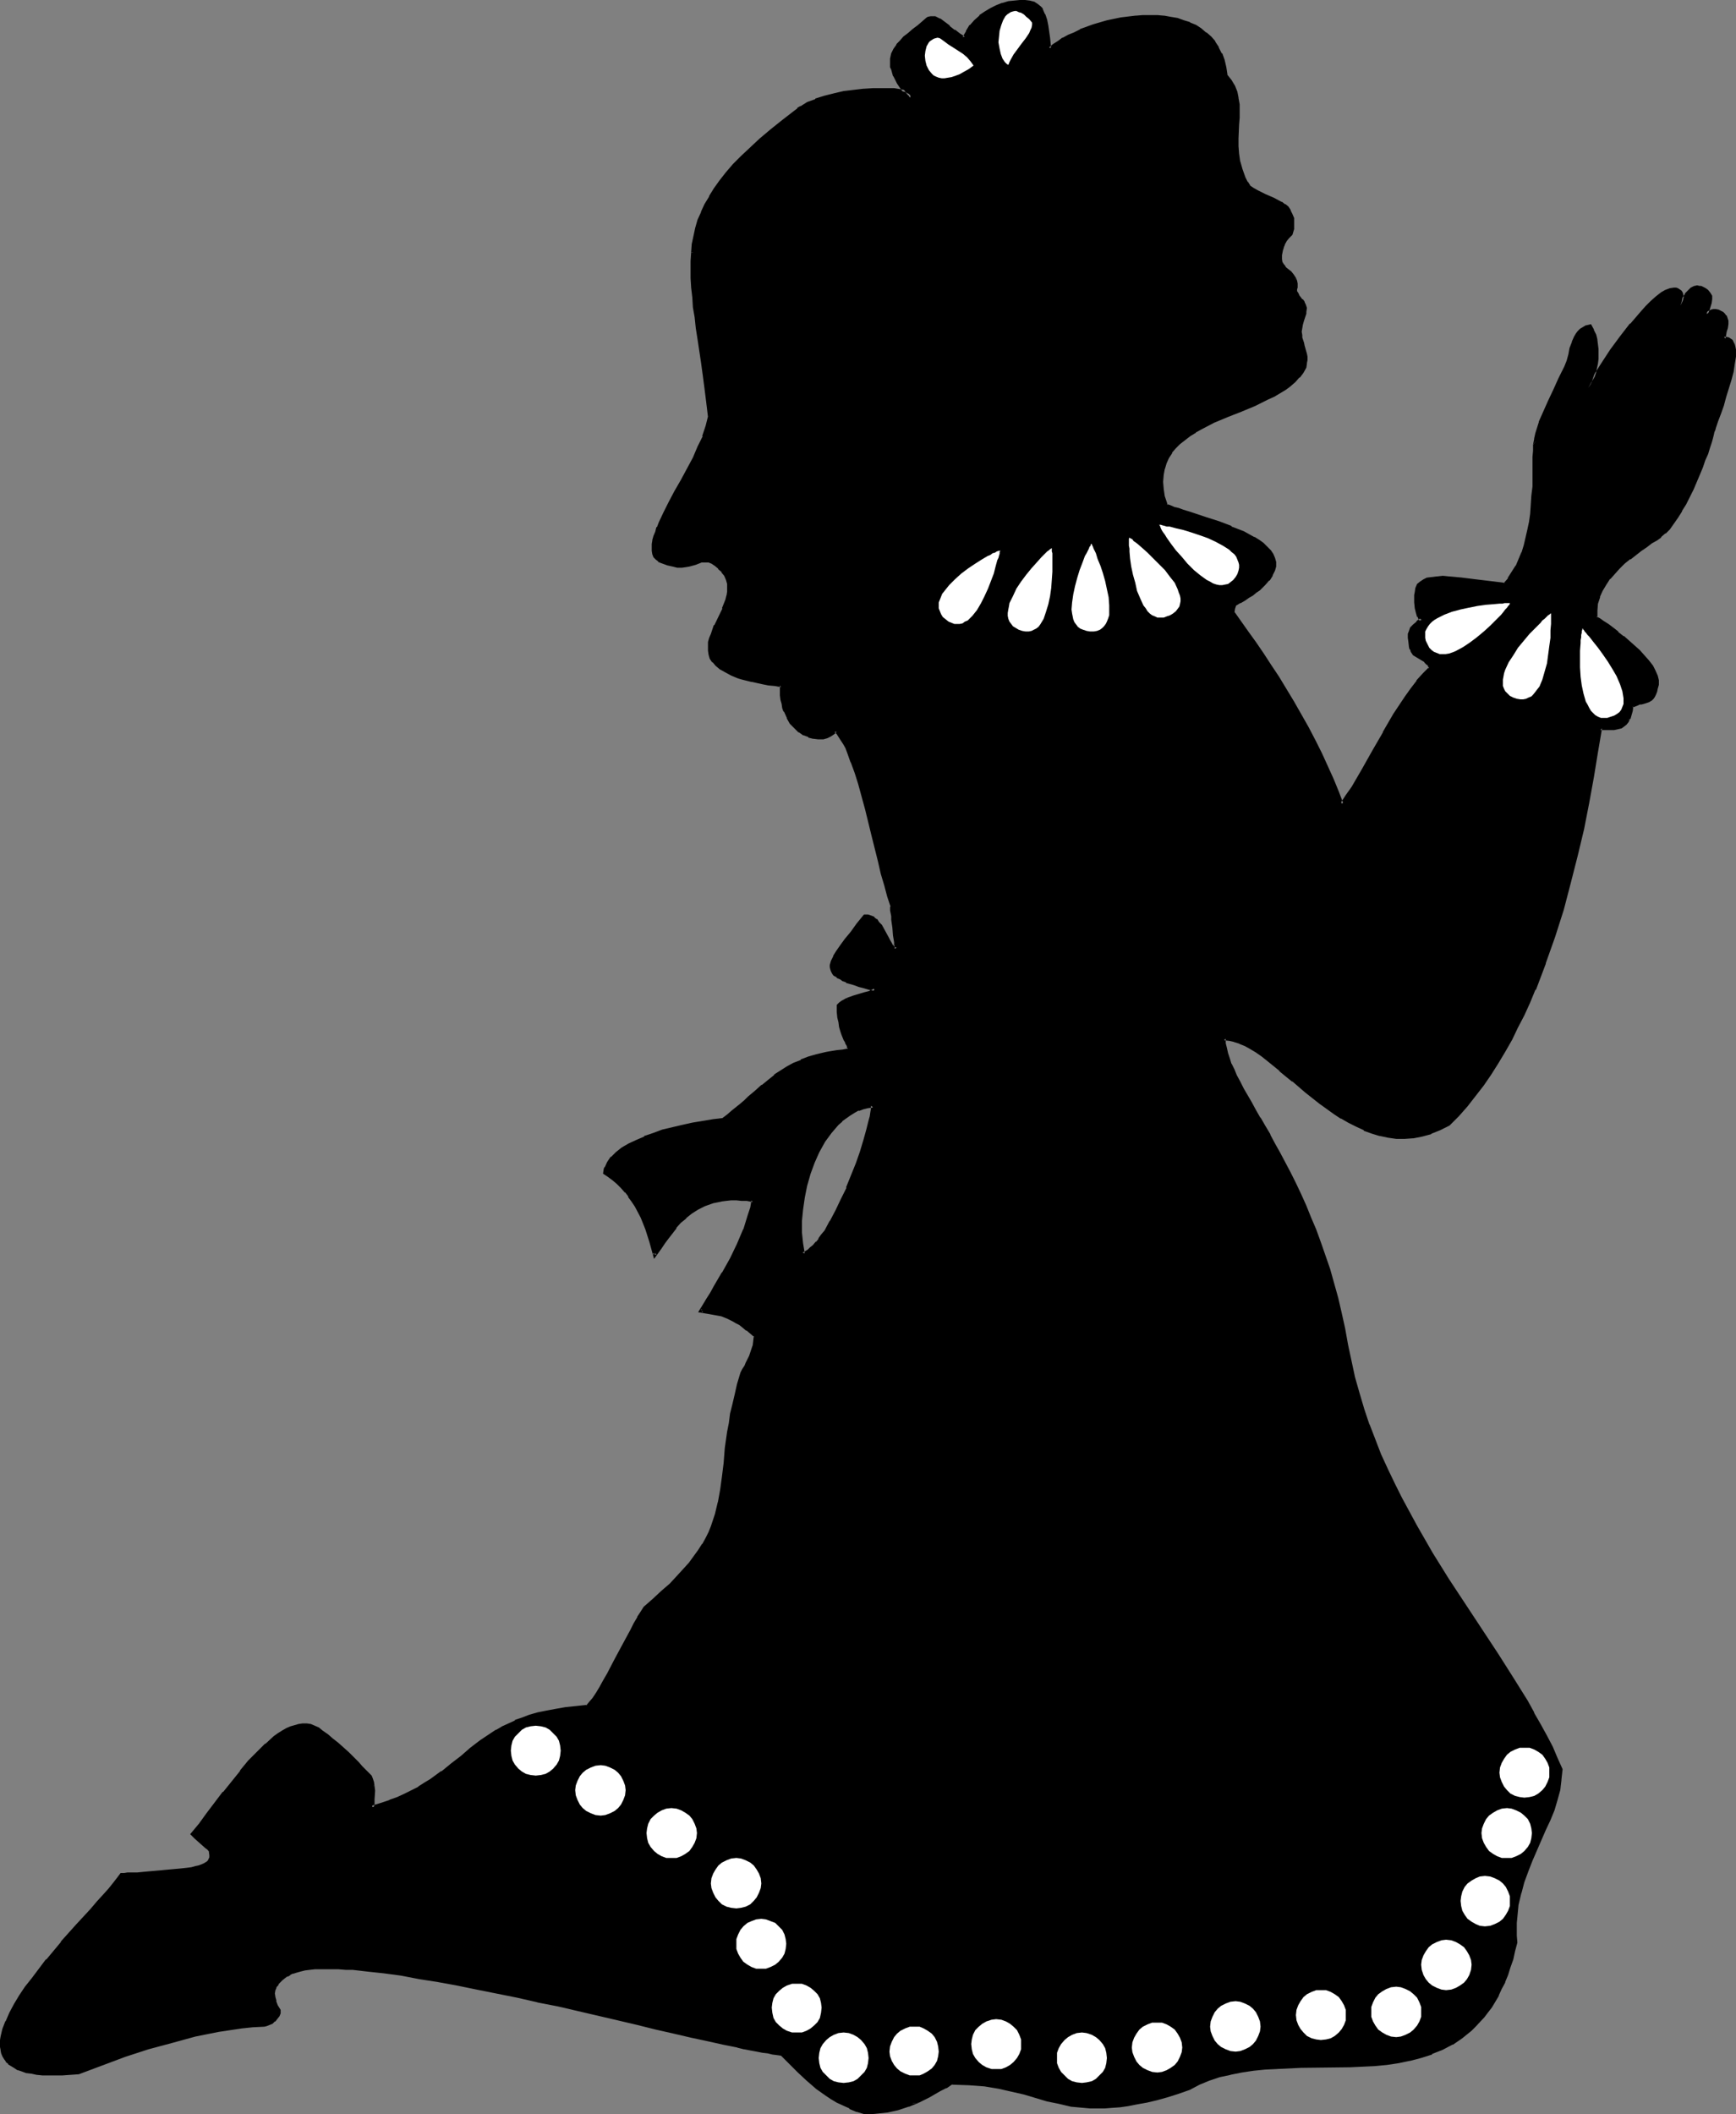 <?xml version="1.0" encoding="UTF-8" standalone="no"?>
<svg
   version="1.0"
   width="128.009mm"
   height="155.882mm"
   id="svg38"
   sodipodi:docname="Prayer 30.wmf"
   xmlns:inkscape="http://www.inkscape.org/namespaces/inkscape"
   xmlns:sodipodi="http://sodipodi.sourceforge.net/DTD/sodipodi-0.dtd"
   xmlns="http://www.w3.org/2000/svg"
   xmlns:svg="http://www.w3.org/2000/svg">
  <rect width="100%" height="100%" fill="#808080" stroke="none"/>
  <sodipodi:namedview
     id="namedview38"
     pagecolor="#ffffff"
     bordercolor="#000000"
     borderopacity="0.25"
     inkscape:showpageshadow="2"
     inkscape:pageopacity="0.0"
     inkscape:pagecheckerboard="0"
     inkscape:deskcolor="#d1d1d1"
     inkscape:document-units="mm" />
  <defs
     id="defs1">
    <pattern
       id="WMFhbasepattern"
       patternUnits="userSpaceOnUse"
       width="6"
       height="6"
       x="0"
       y="0" />
  </defs>
  <path
     style="fill:#000000;fill-opacity:1;fill-rule:evenodd;stroke:none"
     d="m 223.809,349.36 0.808,-0.323 0.646,-0.485 0.808,-0.646 0.808,-0.646 0.808,-0.97 0.808,-0.97 0.808,-1.131 0.808,-1.131 1.616,-2.585 1.454,-3.07 1.616,-3.07 1.454,-3.232 2.586,-6.787 1.131,-3.232 1.131,-3.232 0.808,-2.909 0.323,-1.454 0.323,-1.131 0.162,-1.293 0.323,-0.97 0.162,-1.131 v -0.808 l -1.293,0.162 -1.454,0.323 -1.293,0.485 -1.293,0.646 -1.131,0.646 -1.131,0.808 -1.131,0.97 -1.131,0.97 -1.939,2.262 -1.778,2.585 -1.616,2.747 -1.454,3.07 -1.131,3.232 -0.97,3.232 -0.646,3.393 -0.485,3.232 -0.323,3.393 v 3.07 l 0.323,3.07 z m 17.129,239.316 -2.101,-0.646 -1.939,-0.808 -1.778,-0.808 -1.778,-0.808 -1.454,-0.97 -1.616,-0.97 -2.747,-1.939 -2.424,-2.262 -2.424,-2.262 -2.424,-2.424 -2.424,-2.424 -1.131,-0.162 -1.293,-0.162 -1.454,-0.323 -1.454,-0.162 -1.616,-0.323 -1.616,-0.323 -1.778,-0.323 -1.939,-0.485 -4.04,-0.808 -4.201,-0.97 -4.525,-0.97 -4.848,-1.131 -5.009,-1.131 -2.586,-0.646 -2.747,-0.646 -5.333,-1.293 -5.494,-1.131 -11.312,-2.585 -5.656,-1.293 -5.656,-1.293 -11.15,-2.262 -5.494,-1.131 -5.333,-0.97 -5.333,-0.808 -5.009,-0.808 -4.686,-0.808 -4.525,-0.485 -4.363,-0.323 -1.939,-0.162 -1.939,-0.162 h -1.778 -3.393 -1.616 l -1.454,0.323 h -1.293 l -1.293,0.323 -1.131,0.323 -0.808,0.323 -0.97,0.323 -0.808,0.485 -0.485,0.485 -0.808,0.646 -0.646,0.646 -0.646,0.646 -0.323,0.485 -0.323,0.646 -0.162,0.485 -0.323,0.97 0.162,1.131 0.323,1.131 0.485,1.293 0.646,1.293 v 0.646 l -0.323,0.808 -0.323,0.646 -0.646,0.646 -0.808,0.485 -0.646,0.485 -0.808,0.162 -0.485,0.162 -3.232,0.162 -3.232,0.323 -3.232,0.485 -3.07,0.485 -6.625,1.293 -6.464,1.778 -6.625,1.778 -6.464,2.262 -6.464,2.262 -6.302,2.424 -2.424,0.162 -2.101,0.162 -2.101,0.162 -1.778,-0.162 h -1.778 l -1.616,-0.162 -1.454,-0.323 -1.293,-0.162 -1.293,-0.323 L 5.009,576.396 4.201,575.911 3.393,575.426 2.586,574.941 1.939,574.295 1.454,573.487 1.131,572.841 0.808,572.033 0.485,571.225 v -0.808 l -0.162,-0.97 0.162,-0.97 0.162,-0.97 0.485,-1.939 0.808,-2.262 1.131,-2.262 1.131,-2.262 1.616,-2.424 1.616,-2.424 1.778,-2.585 4.04,-5.009 4.04,-5.009 4.201,-4.686 2.101,-2.262 1.939,-2.101 1.778,-2.101 1.778,-1.939 1.454,-1.616 1.293,-1.778 1.131,-1.293 0.808,-1.293 h 0.808 0.97 1.293 l 1.454,-0.162 H 40.075 l 1.616,-0.162 3.717,-0.323 3.555,-0.323 1.616,-0.162 1.616,-0.162 1.293,-0.323 1.131,-0.162 0.808,-0.162 0.485,-0.323 1.131,-0.323 0.485,-0.323 0.646,-0.485 0.323,-0.485 0.162,-0.808 0.162,-0.808 -0.162,-0.97 -0.485,-0.646 -0.646,-0.485 -1.454,-1.293 -1.454,-1.293 -0.485,-0.485 -0.485,-0.485 2.101,-2.747 2.262,-2.909 4.525,-5.817 4.686,-5.979 2.262,-2.747 2.424,-2.585 2.262,-2.262 2.424,-1.939 1.131,-0.808 1.131,-0.646 1.131,-0.646 1.131,-0.485 1.131,-0.485 1.131,-0.162 0.97,-0.162 h 1.131 l 1.131,0.162 0.97,0.485 0.97,0.485 1.131,0.646 1.454,1.131 1.454,1.131 1.293,1.131 1.454,1.293 1.616,1.454 0.808,0.808 0.97,0.97 0.97,0.97 0.97,1.131 1.131,1.131 1.293,1.454 0.485,0.646 0.323,0.808 0.162,1.131 v 1.293 2.424 l -0.162,1.293 -0.323,0.97 2.586,-0.808 2.424,-0.97 2.262,-0.808 2.101,-0.97 1.939,-0.97 1.939,-0.97 1.616,-0.97 1.778,-1.131 3.07,-2.101 2.747,-2.262 2.586,-2.262 2.747,-2.101 2.586,-2.101 2.909,-1.939 1.616,-0.97 1.616,-0.97 1.778,-0.808 1.778,-0.808 1.939,-0.646 2.101,-0.808 2.262,-0.646 2.424,-0.646 2.586,-0.485 2.747,-0.323 2.909,-0.485 3.07,-0.162 0.808,-0.97 0.97,-1.131 0.97,-1.454 0.97,-1.778 1.131,-1.616 0.97,-1.939 2.262,-4.201 2.101,-4.04 2.101,-4.04 0.97,-1.939 0.97,-1.616 0.97,-1.454 0.808,-1.454 2.586,-2.262 2.424,-2.101 2.262,-1.939 1.939,-2.101 1.778,-1.939 1.616,-1.778 1.293,-1.778 1.293,-1.778 1.131,-1.778 0.97,-1.778 0.808,-1.616 0.808,-1.616 1.131,-3.393 0.808,-3.393 0.646,-3.393 0.485,-3.717 0.323,-3.878 0.323,-2.101 0.162,-1.939 0.646,-4.525 0.323,-2.585 0.485,-2.424 0.646,-2.747 0.646,-2.747 0.646,-2.909 0.808,-3.07 0.646,-0.97 0.485,-0.97 0.323,-0.808 0.485,-0.646 0.485,-1.293 0.485,-0.97 0.485,-1.939 0.162,-1.131 0.323,-1.616 -1.131,-0.97 -1.131,-0.97 -1.131,-0.808 -0.97,-0.646 -0.97,-0.646 -0.808,-0.485 -1.616,-0.808 -1.616,-0.485 -1.778,-0.485 -1.939,-0.323 -2.101,-0.323 0.808,-1.616 1.131,-1.616 0.97,-1.778 1.131,-1.778 2.101,-3.717 2.262,-4.04 1.939,-4.04 1.778,-4.201 0.808,-1.939 0.646,-2.101 0.485,-1.939 0.485,-2.101 -1.616,-0.162 -1.616,-0.162 -1.454,-0.162 h -1.454 l -1.454,0.162 -1.293,0.162 -2.424,0.646 -2.262,0.646 -1.939,0.97 -1.939,1.293 -1.454,1.293 -1.616,1.454 -1.293,1.293 -2.262,2.909 -0.97,1.454 -0.808,1.293 -0.97,1.131 -0.646,1.131 -0.97,-3.878 -1.131,-3.555 -1.454,-3.232 -1.616,-3.07 -0.808,-1.454 -0.97,-1.454 -1.131,-1.131 -0.97,-1.293 -1.131,-1.131 -1.293,-0.97 -1.131,-0.97 -1.293,-0.808 v -0.808 l 0.323,-0.646 0.646,-1.454 1.131,-1.293 1.293,-1.293 1.616,-1.131 1.778,-1.131 2.101,-1.131 2.262,-0.97 2.424,-0.97 2.586,-0.808 2.747,-0.646 2.747,-0.808 2.909,-0.646 2.747,-0.485 2.909,-0.323 2.747,-0.323 1.454,-1.131 1.293,-1.131 2.262,-1.939 1.131,-0.97 1.131,-0.97 1.939,-1.616 1.778,-1.616 1.778,-1.454 1.778,-1.293 1.778,-1.293 1.616,-0.97 1.778,-1.131 2.101,-0.808 2.101,-0.808 2.262,-0.646 2.586,-0.646 2.909,-0.485 1.616,-0.323 1.616,-0.162 0.162,-0.162 v -0.323 l -0.162,-0.646 -0.323,-0.808 -0.323,-0.485 -0.323,-0.485 -0.323,-0.808 -0.162,-0.808 -0.323,-0.97 -0.323,-1.131 -0.323,-1.131 -0.162,-1.454 -0.162,-1.454 -0.162,-1.778 0.646,-0.485 0.646,-0.485 1.454,-0.646 1.616,-0.646 1.616,-0.485 1.616,-0.485 1.293,-0.485 0.485,-0.162 0.485,-0.162 0.323,-0.323 0.162,-0.162 -1.616,-0.323 -1.454,-0.323 -1.454,-0.485 -1.131,-0.485 -1.131,-0.323 -1.131,-0.323 -0.808,-0.485 -0.808,-0.323 -0.646,-0.323 -0.646,-0.485 -0.485,-0.323 -0.323,-0.485 -0.323,-0.485 -0.162,-0.485 v -0.485 -0.485 l 0.323,-1.131 0.485,-1.293 0.808,-1.454 1.131,-1.454 1.293,-1.778 1.616,-2.101 0.808,-0.97 0.808,-1.131 1.939,-2.585 h 0.97 l 0.808,0.323 0.646,0.485 0.808,0.485 0.485,0.808 0.646,0.646 1.131,1.778 0.808,1.778 0.485,0.808 0.323,0.646 0.485,0.646 0.323,0.485 0.485,0.323 0.485,0.162 v -0.646 l -0.162,-0.646 -0.162,-0.808 v -0.808 l -0.162,-1.131 -0.162,-2.101 -0.323,-2.101 -0.162,-0.97 v -0.97 l -0.162,-0.646 v -0.97 l 0.162,-0.162 -0.97,-2.909 -0.97,-3.07 -0.808,-3.232 -0.97,-3.393 -1.616,-7.272 -1.778,-7.272 -0.97,-3.555 -0.97,-3.393 -1.131,-3.232 -0.97,-3.07 -0.97,-2.585 -0.646,-1.293 -0.646,-1.131 -0.485,-1.131 -1.293,-1.778 -0.646,-0.646 -0.646,0.646 -0.808,0.646 -0.97,0.323 -1.131,0.323 h -1.293 l -1.293,-0.162 -1.293,-0.323 -1.293,-0.485 -1.293,-0.808 -1.131,-1.131 -1.131,-1.131 -0.97,-1.616 -0.808,-1.778 -0.323,-0.97 -0.323,-1.131 -0.162,-1.131 -0.162,-1.131 v -1.293 -1.454 l -1.939,-0.323 -1.616,-0.162 -1.778,-0.323 -1.454,-0.323 -1.454,-0.323 -1.293,-0.323 -1.293,-0.323 -1.131,-0.323 -1.939,-0.808 -1.778,-0.808 -1.454,-0.808 -0.97,-0.97 -0.808,-0.97 -0.646,-0.808 -0.485,-1.131 -0.162,-0.97 v -1.131 l 0.162,-1.131 0.323,-1.131 0.323,-1.131 0.97,-2.424 2.262,-4.686 0.97,-2.424 0.323,-1.293 0.162,-1.131 v -1.131 l -0.162,-1.131 -0.323,-1.131 -0.485,-1.131 -0.646,-1.131 -1.131,-0.97 -0.97,-0.808 -0.97,-0.646 -0.808,-0.323 -0.808,-0.162 h -0.646 l -0.808,0.162 -1.616,0.485 -1.616,0.485 -1.131,0.162 -0.97,0.162 h -1.293 l -1.293,-0.162 -1.454,-0.485 -1.616,-0.485 -0.646,-0.485 -0.646,-0.485 -0.485,-0.646 -0.323,-0.646 -0.162,-0.808 -0.162,-0.97 0.162,-0.97 0.162,-0.97 0.323,-1.131 0.323,-1.131 0.485,-1.293 0.646,-1.293 1.293,-2.747 1.454,-2.909 1.616,-3.07 1.616,-3.07 3.393,-6.302 1.454,-3.07 1.293,-2.909 0.485,-1.454 0.485,-1.454 0.323,-1.454 0.323,-1.293 -0.485,-4.04 -0.485,-3.717 -0.485,-3.717 -0.485,-3.555 -0.485,-3.393 -0.485,-3.232 -0.485,-3.07 -0.485,-2.909 -0.323,-2.909 -0.323,-2.747 -0.162,-2.585 -0.162,-2.585 -0.162,-2.424 0.162,-2.424 0.162,-2.424 0.162,-2.262 0.485,-2.262 0.485,-2.101 0.646,-2.262 0.808,-2.101 0.97,-2.262 1.293,-2.101 1.293,-2.101 1.616,-2.262 1.778,-2.262 1.939,-2.262 2.262,-2.262 2.586,-2.424 2.586,-2.424 3.07,-2.585 3.232,-2.585 3.555,-2.747 0.646,-0.485 0.808,-0.646 1.939,-0.97 2.101,-0.97 2.424,-0.808 2.747,-0.646 2.747,-0.646 2.747,-0.485 2.747,-0.162 2.586,-0.162 2.424,-0.162 2.424,0.162 h 0.97 l 0.97,0.162 0.808,0.162 0.808,0.162 0.646,0.162 0.485,0.323 0.485,0.162 0.323,0.323 v 0.485 0.323 l -0.97,-1.131 -0.808,-1.131 -0.808,-1.131 -0.646,-0.97 -0.646,-0.97 -0.485,-0.808 -0.646,-1.778 -0.162,-0.808 v -0.808 -1.454 l 0.323,-1.293 0.485,-1.293 0.808,-1.131 0.97,-1.131 0.97,-0.97 1.293,-0.97 1.131,-1.131 1.293,-0.808 2.424,-2.101 0.646,-0.323 0.485,-0.162 0.646,-0.162 0.485,0.162 0.646,0.323 0.646,0.323 1.293,0.808 1.454,1.131 1.293,1.131 1.454,0.97 1.454,0.97 0.808,-1.778 1.131,-1.616 1.131,-1.454 1.454,-1.131 1.454,-1.131 1.616,-0.97 1.454,-0.646 1.616,-0.646 1.778,-0.485 1.616,-0.323 1.454,-0.162 1.454,0.162 1.293,0.162 1.131,0.323 0.97,0.485 0.808,0.646 0.162,0.323 0.323,0.485 0.485,1.293 0.485,1.454 0.323,1.616 0.485,3.393 0.162,1.454 0.162,1.454 1.131,-0.97 1.293,-0.808 1.454,-0.808 1.454,-0.808 1.616,-0.808 1.778,-0.808 3.555,-1.293 3.717,-1.131 4.04,-0.808 4.04,-0.646 h 1.939 2.101 1.939 l 1.778,0.162 1.939,0.323 1.778,0.323 1.778,0.485 1.778,0.646 1.454,0.808 1.616,0.808 1.293,1.131 1.293,1.131 1.131,1.293 0.97,1.616 0.808,1.616 0.646,1.778 0.485,2.101 0.323,2.101 0.646,0.646 0.646,0.808 0.808,1.616 0.646,1.616 0.485,1.616 0.162,1.778 v 1.778 1.939 l -0.162,1.939 -0.162,3.878 v 2.101 l 0.162,2.262 0.323,2.101 0.646,2.262 0.97,2.424 0.646,1.131 0.646,1.131 1.131,0.808 1.131,0.485 2.262,1.131 2.262,0.97 2.101,1.131 0.97,0.646 0.808,0.646 0.646,0.97 0.485,0.97 0.323,1.131 0.162,1.131 -0.162,1.616 -0.323,1.616 -0.808,0.808 -0.808,0.808 -0.323,0.646 -0.485,0.808 -0.323,1.131 v 0.646 l -0.162,0.808 -0.162,0.808 v 0.485 l 0.323,1.131 0.485,0.646 0.485,0.808 1.454,1.131 0.646,0.808 0.485,0.808 0.323,0.808 0.162,0.646 v 0.97 l -0.162,0.485 v 0.485 l 0.162,0.323 0.162,0.485 0.323,0.646 0.97,1.131 0.485,0.808 0.485,0.646 0.162,0.97 v 0.808 l -0.162,0.485 -0.162,0.646 -0.485,1.293 -0.323,1.131 -0.162,1.131 v 0.97 0.97 l 0.162,0.808 0.323,1.454 0.323,0.646 0.162,0.808 0.323,1.454 0.162,0.808 v 0.97 l -0.162,0.808 -0.162,1.131 -0.808,1.454 -0.97,1.131 -1.131,1.293 -1.131,0.97 -1.454,1.131 -1.454,0.97 -1.616,0.97 -1.778,0.808 -3.555,1.778 -3.878,1.454 -3.717,1.616 -3.878,1.616 -3.393,1.778 -1.778,0.97 -1.616,0.97 -1.454,1.131 -1.454,1.131 -1.131,1.131 -1.131,1.454 -0.808,1.454 -0.808,1.454 -0.485,1.616 -0.323,1.778 -0.162,1.939 0.162,1.939 0.485,2.262 0.646,2.262 0.97,0.485 1.131,0.323 1.293,0.485 1.293,0.485 1.616,0.485 1.454,0.485 3.393,0.97 3.555,1.293 3.393,1.293 3.232,1.293 1.616,0.808 1.454,0.808 1.293,0.97 1.293,0.808 0.97,0.808 0.808,0.97 0.808,1.131 0.323,0.97 0.323,1.131 v 1.131 l -0.323,1.131 -0.485,1.131 -0.97,1.293 -1.131,1.293 -1.454,1.454 -0.808,0.646 -1.131,0.808 -0.97,0.646 -1.131,0.646 -1.293,0.808 -1.454,0.808 -0.323,0.97 -0.162,1.293 1.939,2.585 2.101,2.747 2.101,3.07 2.101,3.07 2.101,3.232 2.101,3.232 4.201,7.11 4.201,7.11 1.778,3.555 1.939,3.555 1.616,3.555 1.616,3.555 1.454,3.555 1.131,3.393 1.616,-2.262 1.454,-2.424 2.909,-5.009 2.909,-5.009 2.909,-5.171 3.07,-5.171 1.454,-2.424 1.616,-2.262 1.616,-2.262 1.616,-2.262 1.778,-1.939 1.616,-1.778 -0.162,-0.646 -0.323,-0.485 -0.808,-0.808 -0.646,-0.485 -0.808,-0.485 -0.808,-0.485 -0.808,-0.485 -0.323,-0.485 -0.162,-0.323 -0.323,-0.646 -0.162,-0.646 -0.323,-1.293 v -1.131 -0.97 l 0.162,-0.97 0.485,-0.808 0.646,-0.646 0.97,-0.808 0.485,-0.485 0.646,-0.485 v 0.162 h -0.162 v -0.162 l -0.323,-0.162 -0.162,-0.323 -0.162,-0.323 -0.323,-1.131 -0.323,-1.293 -0.162,-1.616 v -1.778 l 0.162,-0.97 0.162,-0.97 0.485,-0.97 0.646,-0.646 0.808,-0.646 0.97,-0.323 1.293,-0.323 h 1.454 l 1.454,-0.162 1.616,0.162 1.778,0.162 1.939,0.162 3.878,0.485 4.04,0.485 4.04,0.485 1.293,-1.616 1.131,-1.616 0.97,-1.778 0.97,-1.939 0.646,-1.939 0.646,-1.939 0.646,-2.101 0.485,-2.101 0.323,-2.262 0.323,-2.424 0.323,-2.424 0.162,-2.585 0.162,-2.585 0.162,-2.585 v -2.747 -2.909 -1.778 l 0.162,-1.616 0.323,-1.616 0.323,-1.616 0.97,-2.909 1.131,-3.07 1.293,-2.909 1.454,-3.07 1.616,-3.07 1.454,-3.393 0.646,-1.616 0.485,-1.777 0.485,-1.778 0.485,-1.616 0.808,-1.616 0.323,-0.646 0.485,-0.646 0.646,-0.646 0.808,-0.485 0.808,-0.323 0.808,-0.323 0.808,1.293 0.485,1.293 0.323,1.293 0.323,1.293 0.162,1.293 v 1.293 l -0.162,1.454 -0.162,1.131 -0.323,2.424 -0.323,0.97 -0.323,0.97 -0.323,0.97 -0.323,0.646 -0.323,0.485 -0.323,0.485 0.808,-1.454 0.97,-1.616 1.131,-1.778 1.131,-1.778 2.424,-3.717 2.747,-3.717 2.909,-3.717 2.747,-3.232 1.454,-1.454 1.454,-1.454 1.454,-1.293 1.293,-1.131 1.131,-0.646 1.131,-0.323 1.131,-0.162 h 0.485 l 0.485,0.162 0.485,0.162 0.323,0.323 0.323,0.323 v 0.485 l 0.162,0.646 v 0.646 l -0.162,0.808 -0.323,0.97 0.485,-0.97 0.485,-1.131 0.646,-0.97 0.808,-0.808 0.808,-0.808 0.97,-0.323 0.485,-0.162 h 0.485 l 0.646,0.162 0.485,0.323 0.646,0.323 0.485,0.323 0.646,0.808 0.323,0.646 v 0.808 0.97 l -0.323,0.97 -0.485,1.131 -0.323,1.131 0.162,-0.162 0.323,-0.162 0.97,-0.485 0.485,-0.162 h 0.646 l 0.646,0.162 0.646,0.162 0.485,0.323 0.485,0.485 0.323,0.323 0.323,0.485 0.162,0.808 v 0.97 l -0.162,0.97 -0.162,1.131 -0.485,1.939 h 0.808 l 0.485,0.162 0.485,0.162 0.323,0.323 0.323,0.485 0.323,0.646 v 0.646 l 0.162,0.808 v 0.808 0.808 l -0.323,2.101 -0.323,2.101 -0.646,2.424 -1.293,4.848 -0.808,2.262 -0.808,2.262 -0.646,2.262 -0.646,1.778 -0.323,0.808 -0.162,0.808 -0.323,0.646 -0.162,0.646 -0.323,1.131 -0.485,1.454 -0.485,1.616 -0.646,1.778 -0.808,1.939 -0.808,1.939 -1.616,4.201 -2.101,4.201 -1.131,1.778 -1.131,1.939 -1.131,1.616 -1.131,1.454 -1.131,1.131 -1.293,0.97 -1.131,0.808 -1.454,0.97 -1.454,0.97 -1.454,1.131 -3.07,2.262 -1.616,1.293 -1.454,1.454 -1.293,1.454 -1.293,1.454 -1.131,1.616 -0.97,1.778 -0.808,1.616 -0.646,1.939 -0.162,1.939 v 2.101 l 0.808,0.485 1.131,0.808 1.293,0.97 1.454,0.97 1.293,1.131 1.616,1.131 2.909,2.585 1.454,1.293 1.293,1.454 1.293,1.454 0.97,1.293 0.808,1.454 0.485,1.293 0.323,1.131 v 1.293 l -0.162,0.97 -0.323,0.97 -0.162,0.646 -0.323,0.646 -0.323,0.323 -0.323,0.485 -0.808,0.485 -0.97,0.162 -0.97,0.323 -0.646,0.162 -0.646,0.162 -1.293,0.485 -0.323,1.454 -0.323,1.131 -0.323,0.97 -0.485,0.646 -0.485,0.808 -0.646,0.485 -0.485,0.323 -0.646,0.323 -1.454,0.162 -1.293,0.162 -1.293,-0.162 h -1.131 l -0.97,6.625 -1.293,6.948 -1.293,7.11 -1.454,7.272 -1.778,7.433 -1.778,7.595 -2.101,7.595 -2.424,7.433 -2.424,7.433 -2.909,7.272 -1.616,3.555 -1.454,3.555 -1.778,3.393 -1.778,3.393 -1.778,3.232 -1.939,3.232 -2.101,3.232 -1.939,3.07 -2.262,2.909 -2.262,2.747 -2.424,2.747 -2.424,2.585 -2.586,1.293 -2.424,0.97 -2.586,0.646 -2.424,0.485 -2.262,0.162 h -2.424 l -2.262,-0.323 -2.262,-0.485 -2.101,-0.646 -2.262,-0.808 -2.101,-0.97 -2.101,-1.131 -2.101,-1.131 -2.101,-1.293 -3.878,-2.909 -3.878,-3.07 -3.717,-3.07 -3.555,-2.909 -3.393,-2.747 -1.616,-1.293 -1.616,-1.131 -1.616,-0.97 -1.454,-0.97 -1.616,-0.646 -1.454,-0.485 -1.454,-0.323 -1.454,-0.162 0.162,1.454 0.162,1.293 0.323,1.454 0.485,1.454 0.646,1.454 0.646,1.616 0.808,1.778 0.97,1.616 0.97,1.939 1.131,1.939 1.131,2.101 1.131,1.939 1.293,2.262 1.293,2.262 1.454,2.424 1.293,2.424 1.454,2.585 1.454,2.747 1.293,2.909 1.454,2.747 1.454,3.07 1.454,3.232 1.454,3.232 1.293,3.393 1.454,3.555 1.131,3.555 1.293,3.878 1.293,3.878 0.97,4.201 0.97,4.201 0.97,4.201 0.97,4.525 0.808,4.686 1.131,4.525 1.131,4.363 1.454,4.525 1.454,4.201 1.616,4.363 1.616,4.04 1.778,4.201 1.939,4.04 2.101,3.878 4.201,7.756 4.363,7.595 4.525,7.433 4.686,7.11 4.525,6.948 4.525,6.787 4.201,6.625 3.878,6.464 1.939,3.232 1.778,3.07 1.616,3.232 1.616,3.07 1.454,3.07 1.293,3.07 -0.162,2.909 -0.485,2.909 -0.646,2.747 -0.97,2.747 -1.131,2.747 -1.131,2.747 -2.586,5.656 -1.131,2.909 -1.293,2.909 -0.97,3.07 -0.97,3.07 -0.646,3.232 -0.485,3.393 -0.162,1.778 v 1.778 1.778 l 0.162,1.939 -0.485,2.424 -0.646,2.262 -0.646,2.101 -0.808,2.101 -0.808,2.101 -0.808,1.778 -0.97,1.778 -0.97,1.616 -0.808,1.616 -1.131,1.454 -1.131,1.454 -2.262,2.424 -1.131,1.131 -2.586,2.101 -2.586,1.616 -2.747,1.616 -2.909,1.131 -3.07,0.97 -3.07,0.808 -3.232,0.646 -3.232,0.485 -3.232,0.323 -3.393,0.162 -3.393,0.162 -13.736,0.323 -6.787,0.162 -3.232,0.162 -3.393,0.323 -3.232,0.485 -3.07,0.646 -3.07,0.808 -2.909,0.97 -2.747,1.131 -2.747,1.454 -3.232,0.97 -3.07,0.97 -2.909,0.808 -2.747,0.646 -2.586,0.646 -2.424,0.323 -2.262,0.323 -2.262,0.323 h -2.101 -4.04 -1.778 l -3.555,-0.485 -3.232,-0.646 -3.393,-0.808 -3.07,-0.97 -3.393,-0.808 -3.393,-0.808 -3.717,-0.808 -1.778,-0.323 -2.101,-0.323 -2.101,-0.323 -2.262,-0.162 h -2.262 l -2.424,-0.162 -1.778,0.97 -1.616,0.97 -3.07,1.616 -2.909,1.454 -2.747,1.131 -2.909,0.97 -2.909,0.646 -3.07,0.485 h -1.616 z"
     id="path1" />
  <path
     style="fill:#000000;fill-opacity:1;fill-rule:evenodd;stroke:none"
     d="m 223.486,350.006 1.293,-0.646 v 0 l 0.808,-0.323 v -0.162 l 0.808,-0.646 v 0 l 0.808,-0.646 0.808,-0.97 v 0 l 0.808,-0.97 v 0 l 0.808,-1.131 0.808,-1.131 1.616,-2.747 v 0 l 1.616,-2.909 1.454,-3.232 1.454,-3.232 h 0.162 l 2.586,-6.787 v 0 l 1.131,-3.393 0.97,-3.07 0.808,-2.909 0.485,-1.454 0.323,-1.293 v 0 l 0.162,-1.131 0.162,-1.131 0.162,-0.97 0.162,-1.454 -1.939,0.162 v 0 l -1.454,0.485 -1.293,0.323 v 0.162 l -1.293,0.646 -1.131,0.646 h -0.162 l -1.131,0.808 -1.131,0.808 v 0.162 l -1.131,0.97 -1.939,2.262 h -0.162 l -1.778,2.585 v 0.162 l -1.454,2.747 -1.454,3.07 v 0 l -1.293,3.232 -0.808,3.232 v 0.162 l -0.808,3.232 -0.485,3.393 -0.162,3.232 v 3.393 l 0.162,3.07 0.646,3.393 0.808,-0.646 -0.485,-2.909 -0.323,-3.07 v 0 -3.07 0 l 0.323,-3.232 0.485,-3.393 0.646,-3.232 v 0 l 0.97,-3.393 1.131,-3.07 v 0 l 1.293,-2.909 1.616,-2.909 v 0 l 1.778,-2.424 v 0 l 1.939,-2.262 1.131,-0.97 h -0.162 l 1.131,-0.808 1.131,-0.808 v 0 l 1.293,-0.808 1.131,-0.646 v 0.162 l 1.293,-0.485 1.293,-0.323 v 0 l 1.454,-0.162 -0.646,-0.646 v 0.97 l -0.162,0.97 -0.162,1.131 -0.323,1.131 v 0 l -0.323,1.293 -0.323,1.293 -0.808,2.909 -0.97,3.232 -1.131,3.232 v 0 l -2.747,6.787 h 0.162 l -1.616,3.232 -1.454,3.07 -1.616,3.07 v -0.162 l -1.454,2.747 -0.97,1.131 -0.808,1.131 h 0.162 l -0.808,0.97 v -0.162 l -0.808,0.97 -0.808,0.646 v 0 l -0.646,0.646 v 0 l -0.808,0.485 v 0 l -0.646,0.323 0.646,0.323 z"
     id="path2" />
  <path
     style="fill:#000000;fill-opacity:1;fill-rule:evenodd;stroke:none"
     d="m 240.938,588.353 h 0.162 l -2.101,-0.808 v 0 l -1.939,-0.808 v 0.162 l -1.778,-0.808 -1.616,-0.97 v 0 l -1.616,-0.97 -1.454,-0.808 -2.747,-2.101 v 0.162 l -2.424,-2.262 -2.424,-2.262 -5.009,-4.848 -1.293,-0.323 -1.293,-0.162 -1.454,-0.162 -1.454,-0.323 -1.454,-0.323 -1.778,-0.323 -1.778,-0.323 h 0.162 l -1.939,-0.323 v 0 l -4.04,-0.808 v 0 l -4.201,-0.97 -4.686,-1.131 -4.848,-1.131 -5.009,-1.131 -2.586,-0.646 -2.586,-0.646 -5.333,-1.131 -16.806,-3.878 -5.656,-1.293 h -0.162 l -5.656,-1.131 -11.15,-2.424 -5.494,-0.97 -5.333,-0.97 -5.171,-0.97 -5.009,-0.808 -4.848,-0.646 -4.525,-0.485 -4.201,-0.485 h -0.162 l -1.939,-0.162 h -1.939 l -1.778,-0.162 h -3.393 l -1.616,0.162 v 0 l -1.454,0.162 -1.293,0.162 -1.293,0.162 v 0 l -1.131,0.323 -0.97,0.323 -0.162,0.162 -0.808,0.323 -0.808,0.485 v 0 l -0.646,0.485 -0.808,0.646 -0.646,0.646 -0.485,0.646 h -0.162 l -0.485,0.646 v 0 l -0.323,0.646 v 0 l -0.162,0.485 -0.323,1.131 0.162,1.293 v 0 l 0.323,1.131 v 0.162 l 0.646,1.131 0.485,1.293 v -0.162 0.646 -0.162 l -0.162,0.808 v -0.162 l -0.485,0.808 0.162,-0.162 -0.646,0.646 v 0 l -0.646,0.485 v 0 l -0.646,0.323 -0.808,0.323 h 0.162 -0.485 l -3.232,0.323 -3.232,0.323 -3.232,0.323 -3.232,0.485 -6.464,1.454 h -0.162 l -6.464,1.616 -6.464,1.939 -6.625,2.101 -6.464,2.262 -6.302,2.424 v 0 l -2.262,0.162 -2.262,0.162 h 0.162 l -2.101,0.162 -1.778,-0.162 h -1.778 v 0 l -1.616,-0.162 -1.454,-0.162 -1.293,-0.323 h 0.162 l -1.293,-0.323 -1.131,-0.323 h 0.162 l -0.97,-0.485 v 0 l -0.808,-0.485 -0.808,-0.646 0.162,0.162 -0.646,-0.646 v 0 l -0.485,-0.646 v 0 l -0.323,-0.646 -0.323,-0.808 v 0 l -0.162,-0.808 v 0.162 l -0.162,-0.97 v -0.808 0 -0.97 0.162 L 1.131,567.67 v 0 l 0.485,-2.101 0.808,-2.101 -0.162,0.162 1.131,-2.262 1.293,-2.424 v 0 l 1.454,-2.424 1.616,-2.424 1.778,-2.424 4.04,-5.009 v 0 l 4.04,-5.009 v 0 l 4.201,-4.686 2.101,-2.262 1.939,-2.262 1.778,-1.939 1.616,-1.939 1.616,-1.778 v 0 l 1.293,-1.616 h 0.162 l 0.97,-1.454 0.97,-1.131 -0.485,0.162 h 0.808 0.97 l 1.293,-0.162 h 1.454 0.162 l 1.616,-0.162 1.616,-0.162 v 0 l 3.717,-0.162 v 0 l 3.555,-0.323 1.778,-0.323 1.454,-0.162 1.293,-0.162 1.131,-0.162 h 0.162 l 0.808,-0.323 0.485,-0.162 v 0 l 1.131,-0.485 v 0 l 0.646,-0.323 0.485,-0.485 0.485,-0.646 0.323,-0.808 0.162,-0.97 -0.323,-1.131 -0.646,-0.646 v -0.162 l -0.485,-0.485 -1.454,-1.293 -1.454,-1.131 -0.485,-0.646 -0.485,-0.485 v 0.485 l 2.101,-2.585 v 0 l 2.262,-2.909 4.525,-5.979 v 0 l 4.686,-5.817 v 0 l 2.262,-2.747 2.424,-2.585 2.262,-2.262 v 0 l 2.262,-1.939 v 0.162 l 1.131,-0.808 1.293,-0.808 h -0.162 l 1.131,-0.646 1.131,-0.485 v 0 l 1.131,-0.323 1.131,-0.162 h -0.162 l 1.131,-0.162 h -0.162 1.131 v 0 l 0.97,0.162 v 0 l 0.97,0.323 v 0 l 0.97,0.485 v 0 l 0.97,0.646 v 0 l 1.454,1.131 v 0.162 l 1.454,1.131 v -0.162 l 1.454,1.131 v 0 l 1.293,1.293 1.616,1.454 0.808,0.808 1.939,1.939 1.131,1.131 1.131,1.131 1.131,1.454 v -0.162 l 0.323,0.646 v 0 l 0.323,0.808 v 0 l 0.162,0.97 v 0 h 0.808 l -0.162,-1.131 v 0 l -0.323,-0.97 v 0 l -0.323,-0.808 -1.454,-1.454 -1.131,-1.131 -0.97,-1.131 -1.939,-1.939 -0.808,-0.808 -1.616,-1.454 -1.454,-1.293 v 0 l -1.454,-1.131 v 0 l -1.293,-1.131 v 0 l -1.616,-1.131 v 0 l -0.97,-0.808 v 0 l -1.131,-0.485 v 0 l -1.131,-0.485 v 0 l -1.131,-0.162 h -1.131 v 0 l -1.131,0.162 v 0 l -1.131,0.323 -1.131,0.323 v 0 l -1.131,0.485 -1.131,0.646 v 0 l -1.293,0.808 -1.131,0.808 v 0 l -2.262,2.101 h -0.162 l -2.262,2.262 -2.424,2.424 -2.262,2.747 v 0.162 l -4.686,5.817 h -0.162 l -4.525,5.979 -2.101,2.909 v 0 l -2.424,2.909 0.808,0.808 0.485,0.485 1.454,1.293 1.454,1.293 0.646,0.485 v 0 l 0.485,0.646 -0.162,-0.323 0.162,1.131 v -0.162 0.808 0 l -0.323,0.646 0.162,-0.162 -0.485,0.646 0.162,-0.162 -0.646,0.485 0.162,-0.162 -0.485,0.323 v 0 l -1.131,0.485 v 0 l -0.485,0.162 -0.808,0.162 v 0 l -1.131,0.323 -1.293,0.162 -1.454,0.162 -1.778,0.162 -3.555,0.323 h 0.162 l -3.717,0.323 v 0 l -1.778,0.162 -1.616,0.162 v 0 h -1.454 -1.293 l -0.97,0.162 h -0.97 l -0.97,1.293 -1.131,1.454 v 0 l -1.293,1.616 v 0 l -1.454,1.616 -1.778,1.939 -1.778,2.101 -1.939,2.101 -2.101,2.262 -4.201,4.686 v 0.162 l -4.04,4.848 h -0.162 l -3.878,5.171 -1.939,2.424 -1.616,2.424 -1.454,2.424 v 0 l -1.293,2.424 -0.97,2.262 -0.162,0.162 -0.808,2.101 -0.485,2.101 v 0 L 0,568.478 v 0 0.97 0 0.97 l 0.162,0.808 v 0.162 l 0.162,0.808 v 0 l 0.323,0.808 0.485,0.808 v 0 l 0.485,0.646 v 0.162 l 0.646,0.485 v 0.162 l 0.808,0.485 0.808,0.485 v 0 l 0.97,0.646 h 0.162 l 0.97,0.323 1.293,0.485 v 0 l 1.454,0.162 1.454,0.323 1.616,0.162 v 0 h 1.778 1.778 2.101 v 0 l 2.262,-0.162 2.262,-0.162 6.464,-2.424 6.464,-2.424 6.464,-2.101 6.625,-1.778 6.464,-1.778 v 0 l 6.464,-1.293 3.232,-0.485 3.232,-0.485 3.07,-0.323 3.232,-0.162 0.646,-0.162 0.808,-0.323 0.808,-0.323 v 0 l 0.646,-0.646 h 0.162 l 0.485,-0.646 0.646,-0.808 0.323,-0.808 v -0.97 l -0.808,-1.293 -0.485,-1.293 0.162,0.162 -0.323,-1.131 v 0 l -0.162,-1.131 v 0.162 l 0.162,-0.97 0.323,-0.646 -0.162,0.162 0.323,-0.646 v 0.162 l 0.485,-0.646 h -0.162 l 0.646,-0.646 -0.162,0.162 0.646,-0.646 0.808,-0.646 0.646,-0.485 v 0.162 l 0.808,-0.485 h -0.162 l 0.97,-0.485 -0.162,0.162 0.97,-0.323 1.131,-0.323 v 0 l 1.293,-0.323 1.293,-0.162 1.454,-0.162 h -0.162 1.616 3.393 1.778 l 1.939,0.162 h 1.939 v 0 l 4.201,0.485 4.525,0.485 4.848,0.646 5.009,0.97 5.171,0.808 5.333,0.97 5.494,1.131 11.312,2.262 5.656,1.293 h -0.162 l 5.817,1.131 16.644,3.878 5.494,1.293 2.586,0.646 2.586,0.646 5.009,1.131 4.848,1.131 4.525,0.97 4.363,0.97 v 0 l 4.04,0.808 h -0.162 l 1.939,0.485 h 0.162 l 1.616,0.323 1.778,0.323 1.616,0.323 1.454,0.162 1.293,0.323 1.293,0.162 1.131,0.162 -0.162,-0.162 4.848,4.848 2.424,2.262 2.424,2.101 0.162,0.162 2.747,1.939 1.454,0.97 1.616,0.97 v 0 l 1.778,0.808 1.778,0.808 v 0.162 l 1.939,0.808 h 0.162 l 2.101,0.646 z"
     id="path3" />
  <path
     style="fill:#000000;fill-opacity:1;fill-rule:evenodd;stroke:none"
     d="m 103.582,497.701 v 1.293 2.424 0 l -0.162,1.131 v 0 l -0.485,1.778 3.393,-0.97 2.424,-0.97 h 0.162 l 2.101,-0.97 2.101,-0.808 1.939,-0.97 1.939,-1.131 h 0.162 l 1.616,-0.97 1.616,-1.131 3.07,-2.101 v 0 l 2.747,-2.262 2.747,-2.262 2.586,-2.101 2.747,-2.101 v 0 l 2.909,-1.939 1.454,-0.97 v 0 l 1.616,-0.808 1.778,-0.808 1.778,-0.808 v 0 l 1.939,-0.808 v 0 l 2.101,-0.646 2.262,-0.646 2.262,-0.646 v 0 l 2.586,-0.485 2.747,-0.485 2.909,-0.323 3.393,-0.323 0.808,-0.97 v -0.162 l 0.97,-1.131 h 0.162 l 0.808,-1.454 1.131,-1.616 v 0 l 0.97,-1.778 0.97,-1.939 2.262,-4.201 2.262,-4.04 2.101,-4.04 0.97,-1.778 0.97,-1.778 v 0.162 l 0.808,-1.616 0.808,-1.293 v 0 l 2.586,-2.262 2.424,-2.101 2.262,-1.939 1.939,-2.101 1.778,-1.939 1.616,-1.778 v 0 l 1.454,-1.939 1.293,-1.778 1.131,-1.616 v -0.162 l 0.808,-1.616 0.97,-1.616 0.646,-1.778 v 0 l 1.293,-3.393 0.808,-3.393 v 0 l 0.646,-3.555 0.323,-3.555 0.485,-3.878 0.162,-2.101 0.323,-2.101 0.646,-4.525 0.323,-2.424 0.485,-2.585 0.485,-2.585 v 0 l 0.646,-2.747 0.808,-2.909 0.808,-3.07 v 0.162 l 0.485,-1.131 0.485,-0.808 0.485,-0.97 0.323,-0.646 0.485,-1.293 0.485,-0.97 v 0 l 0.646,-1.939 v -0.162 l 0.162,-1.131 0.323,-1.778 -1.293,-1.131 h -0.162 l -1.131,-0.97 v 0 l -0.97,-0.808 -0.97,-0.646 -0.97,-0.646 h -0.162 l -0.808,-0.485 -1.616,-0.808 v -0.162 l -1.778,-0.485 -1.616,-0.485 h -0.162 l -1.778,-0.323 -2.262,-0.323 0.323,0.808 0.97,-1.616 0.97,-1.616 1.131,-1.778 0.97,-1.778 2.262,-3.878 v 0 l 2.101,-4.04 2.101,-4.04 1.778,-4.04 v -0.162 l 0.808,-1.939 0.646,-2.101 0.485,-2.101 v 0 l 0.485,-2.424 -2.101,-0.323 -1.616,-0.162 v 0 h -1.454 -1.454 -1.454 v 0 l -1.454,0.162 v 0 l -2.424,0.646 -2.262,0.646 v 0.162 l -1.939,0.97 h -0.162 l -1.778,1.131 v 0.162 l -1.616,1.293 v 0 l -1.616,1.454 -1.293,1.454 v 0 l -2.262,2.909 -0.97,1.293 -0.808,1.454 -0.97,1.131 -0.808,0.97 0.97,0.162 -0.97,-3.717 -1.293,-3.717 v 0 l -1.454,-3.393 -1.454,-3.07 v 0 l -0.97,-1.454 -0.97,-1.293 v 0 l -1.131,-1.293 v 0 l -0.97,-1.293 -1.131,-1.131 -1.293,-0.97 v -0.162 l -1.293,-0.97 -1.293,-0.808 0.162,0.485 0.162,-0.808 v 0.162 l 0.323,-0.646 h -0.162 l 0.646,-1.454 v 0.162 l 1.131,-1.454 v 0.162 l 1.293,-1.293 h -0.162 l 1.778,-1.131 1.778,-1.131 h -0.162 l 2.101,-1.131 2.262,-0.97 v 0.162 l 2.424,-0.97 v 0 l 2.586,-0.808 2.586,-0.808 2.909,-0.646 2.747,-0.646 v 0 l 2.747,-0.485 2.909,-0.485 3.07,-0.323 1.293,-1.131 h 0.162 l 1.293,-1.131 2.262,-1.939 v 0 l 1.131,-0.97 v 0 l 1.131,-0.97 1.939,-1.616 1.778,-1.616 v 0 l 1.778,-1.454 1.616,-1.454 v 0.162 l 1.778,-1.293 1.778,-0.97 h -0.162 l 1.939,-0.97 1.939,-0.97 v 0.162 l 1.939,-0.808 2.424,-0.646 2.586,-0.646 v 0 l 2.909,-0.646 1.454,-0.162 1.939,-0.323 0.162,-0.323 0.162,-0.485 -0.162,-0.808 h -0.162 l -0.323,-0.808 -0.162,-0.485 -0.323,-0.646 -0.323,-0.646 v 0 l -0.162,-0.808 -0.323,-0.97 -0.323,-0.97 v 0 l -0.323,-1.131 -0.162,-1.454 -0.162,-1.616 -0.162,-1.616 -0.162,0.323 0.646,-0.485 h -0.162 l 0.646,-0.323 v 0 l 1.454,-0.808 v 0 l -0.485,-0.808 -1.454,0.808 v 0 l -0.646,0.485 v 0 l -0.646,0.646 v 1.939 l 0.162,1.616 0.323,1.293 0.162,1.293 v 0 l 0.323,1.131 0.323,0.97 0.323,0.808 v 0 l 0.323,0.808 0.323,0.485 0.162,0.485 0.485,0.808 h -0.162 l 0.323,0.646 v -0.323 l -0.162,0.323 0.162,-0.162 -0.162,0.162 0.323,-0.162 -1.616,0.323 -1.616,0.162 -2.909,0.485 v 0 l -2.747,0.646 -2.262,0.646 -2.101,0.808 v 0.162 l -2.101,0.808 -1.778,0.97 v 0 l -1.778,1.131 -1.778,1.131 v 0.162 l -1.616,1.293 -1.778,1.454 h -0.162 l -1.778,1.616 -1.939,1.616 -0.97,0.97 v 0 l -1.131,0.97 v 0 l -2.424,1.939 -1.293,1.131 v 0 l -1.293,0.97 h 0.162 l -2.747,0.323 -2.909,0.485 -2.909,0.485 v 0 l -2.909,0.646 -2.747,0.646 -2.747,0.646 -2.586,0.97 v 0 l -2.424,0.808 v 0.162 l -2.262,0.97 -2.101,0.97 v 0 l -1.939,1.131 -1.616,1.293 v 0 l -1.293,1.293 h -0.162 l -0.97,1.454 -0.646,1.454 h -0.162 l -0.162,0.646 -0.162,1.131 1.454,0.97 1.293,0.97 v 0 l 1.131,0.97 1.131,1.131 1.131,1.293 v -0.162 l 0.97,1.293 h -0.162 l 0.97,1.293 0.97,1.454 v 0 l 1.616,3.07 1.293,3.232 v 0 l 1.131,3.555 1.293,4.686 1.293,-1.778 0.808,-1.131 0.97,-1.454 0.97,-1.293 2.262,-2.909 h -0.162 l 1.293,-1.454 1.616,-1.293 h -0.162 l 1.616,-1.293 v 0 l 1.778,-1.131 v 0 l 1.939,-0.97 v 0 l 2.262,-0.808 2.424,-0.485 h -0.162 l 1.293,-0.162 v 0 l 1.454,-0.162 h 1.454 l 1.454,0.162 h -0.162 1.616 l 1.616,0.323 -0.323,-0.485 -0.323,1.939 v 0 l -0.646,1.939 -0.646,2.101 -0.646,2.101 v -0.162 l -1.778,4.201 -1.939,4.04 -2.262,4.04 v -0.162 l -2.262,3.878 -0.97,1.778 -1.131,1.778 -0.97,1.616 -1.293,2.101 2.909,0.485 1.778,0.323 v 0 l 1.778,0.323 1.616,0.646 v 0 l 1.616,0.808 0.808,0.485 v 0 l 0.97,0.485 0.808,0.646 1.131,0.97 v -0.162 l 1.131,0.97 v 0 l 1.131,0.97 -0.162,-0.323 -0.162,1.454 -0.162,1.293 v -0.162 l -0.646,1.939 v 0 l -0.323,0.97 -0.646,1.293 -0.323,0.646 -0.323,0.808 -0.646,0.97 -0.485,0.97 -0.97,3.232 -0.646,2.909 -0.646,2.747 v 0 l -0.646,2.585 -0.323,2.585 -0.485,2.424 -0.646,4.525 -0.162,2.101 -0.162,2.101 -0.485,3.878 -0.485,3.555 -0.646,3.555 v -0.162 l -0.808,3.393 -1.131,3.393 v 0 l -0.646,1.616 -0.808,1.616 -0.97,1.778 v -0.162 l -1.131,1.778 -1.293,1.778 -1.293,1.778 v 0 l -1.616,1.778 -1.778,1.939 -1.939,2.101 -2.262,1.939 -2.424,2.262 -2.586,2.262 -0.808,1.293 -0.97,1.454 v 0.162 l -0.97,1.616 -0.97,1.939 -2.101,3.878 -2.262,4.201 -2.101,4.04 -1.131,1.939 -0.97,1.778 v 0 l -0.97,1.616 -0.97,1.454 v 0 l -0.97,1.131 v 0 l -0.808,0.97 0.323,-0.162 -3.07,0.323 -3.07,0.323 -2.747,0.485 -2.586,0.485 v 0 l -2.424,0.485 -2.262,0.646 -2.101,0.808 v 0 l -1.939,0.646 v 0.162 l -1.778,0.808 -1.778,0.808 -1.616,0.97 h -0.162 l -1.454,0.97 -2.909,1.939 v 0 l -2.747,2.101 -2.586,2.262 -2.747,2.101 -2.747,2.262 v -0.162 l -3.07,2.262 -1.616,0.97 -1.778,1.131 h 0.162 l -1.939,0.97 -1.939,0.97 -2.101,0.97 -2.262,0.808 h 0.162 l -2.424,0.808 -2.586,0.808 0.485,0.646 0.323,-0.97 v -0.162 -1.131 -0.162 l 0.162,-2.424 -0.162,-1.293 v 0 z"
     id="path4" />
  <path
     style="fill:#000000;fill-opacity:1;fill-rule:evenodd;stroke:none"
     d="m 236.413,278.906 1.616,-0.485 h -0.162 l 1.778,-0.646 1.454,-0.485 1.454,-0.323 0.485,-0.162 v -0.162 l 0.485,-0.162 h 0.162 l 0.323,-0.162 0.646,-0.808 -2.262,-0.646 -1.454,-0.323 -1.454,-0.485 -1.293,-0.323 -1.131,-0.485 -0.97,-0.323 v 0 l -0.808,-0.323 -0.808,-0.323 -0.646,-0.485 v 0 l -0.485,-0.323 v 0 l -0.485,-0.323 -0.323,-0.485 v 0 l -0.323,-0.485 0.162,0.162 -0.162,-0.485 -0.162,-0.485 v 0.162 l 0.162,-0.485 v 0.162 l 0.162,-1.131 v 0 l 0.485,-1.293 v 0 l 0.808,-1.293 1.131,-1.616 1.454,-1.778 1.454,-1.939 0.808,-1.131 0.97,-1.131 1.778,-2.424 -0.323,0.162 h 0.97 -0.162 l 0.808,0.323 -0.162,-0.162 0.808,0.485 v 0 l 0.646,0.485 v 0 l 0.646,0.646 v 0 l 0.485,0.808 v -0.162 l 0.97,1.778 0.97,1.778 0.323,0.808 v 0 l 0.485,0.808 0.323,0.646 0.646,0.485 v 0 l 0.485,0.323 0.97,0.323 v -1.293 -0.646 l -0.162,-0.646 v -0.97 l -0.162,-0.97 -0.323,-2.101 -0.323,-2.101 v 0 -0.97 -0.162 l -0.162,-0.808 v -0.808 0.162 -0.97 0.162 -0.323 l -0.97,-3.07 -0.808,-3.07 -0.808,-3.232 -0.97,-3.393 -1.778,-7.272 -1.778,-7.272 -0.808,-3.555 -1.131,-3.393 -0.97,-3.232 -0.97,-2.909 v -0.162 l -1.131,-2.585 v 0 l -0.646,-1.293 -0.646,-1.131 -0.485,-1.131 v 0 l -1.293,-1.778 v 0 l -0.97,-1.131 -0.97,1.131 0.162,-0.162 -0.97,0.646 0.162,-0.162 -0.97,0.485 -1.131,0.162 h 0.162 l -1.293,0.162 h 0.162 l -1.293,-0.323 v 0 l -1.293,-0.323 v 0.162 l -1.293,-0.646 v 0 l -1.131,-0.808 v 0.162 l -1.131,-1.131 -1.131,-1.131 v 0 l -0.97,-1.454 v 0 l -0.808,-1.778 h 0.162 l -0.323,-0.97 -0.323,-1.131 -0.162,-1.131 v 0.162 l -0.162,-1.293 v 0.162 l -0.162,-1.293 v -1.778 l -2.101,-0.323 -1.778,-0.323 -1.616,-0.323 -1.616,-0.162 -1.293,-0.323 v 0 l -1.293,-0.485 -1.293,-0.323 -1.131,-0.323 -1.939,-0.808 v 0.162 l -1.778,-0.808 -1.454,-0.808 h 0.162 l -0.97,-0.97 -0.808,-0.97 v 0.162 l -0.646,-0.97 0.162,0.162 -0.485,-0.97 v 0 l -0.162,-1.131 v 0.162 -1.131 0.162 l 0.162,-1.131 v 0 l 0.323,-1.131 0.323,-1.131 v 0 l 0.97,-2.262 v 0 l 2.101,-4.848 h 0.162 l 0.808,-2.585 0.323,-1.131 v 0 l 0.162,-1.131 v -0.162 l 0.162,-1.131 v -0.162 l -0.162,-1.131 v 0 l -0.323,-1.131 v 0 l -0.485,-1.131 -0.808,-1.131 v -0.162 l -1.131,-0.97 v 0 l -0.97,-0.808 v -0.162 l -0.97,-0.485 v 0 l -0.97,-0.485 -0.808,-0.162 h -0.97 l -0.646,0.162 h -0.162 l -1.616,0.485 -1.616,0.485 v 0 l -0.97,0.162 -1.131,0.162 h 0.162 -1.293 0.162 l -1.293,-0.162 v 0 l -1.454,-0.323 -1.616,-0.646 0.162,0.162 -0.808,-0.485 v 0 l -0.646,-0.485 0.162,0.162 -0.485,-0.646 v 0 l -0.323,-0.646 v 0.162 -0.808 l -0.162,-0.97 v 0 l 0.162,-0.97 v 0.162 l 0.162,-1.131 v 0.162 l 0.323,-1.131 0.323,-1.293 0.485,-1.131 h -0.162 l 0.646,-1.293 1.293,-2.747 1.454,-2.909 1.616,-2.909 1.778,-3.07 3.232,-6.302 1.454,-3.07 1.293,-3.07 h 0.162 l 0.485,-1.454 0.485,-1.454 0.323,-1.454 v 0 l 0.162,-1.454 -0.323,-4.04 -0.485,-3.878 -0.646,-3.717 -0.485,-3.555 -0.485,-3.232 -0.323,-3.232 -0.485,-3.07 -0.485,-3.07 -0.323,-2.747 -0.323,-2.747 -0.162,-2.585 v 0 l -0.162,-2.585 -0.162,-2.424 v -2.424 l 0.162,-2.424 v 0.162 l -0.808,-0.162 -0.162,2.424 v 2.424 2.424 l 0.162,2.585 v 0 l 0.323,2.747 0.162,2.747 0.485,2.747 0.323,3.07 0.485,3.07 0.485,3.232 0.485,3.232 0.485,3.555 0.485,3.717 0.485,3.878 0.485,4.04 v -0.162 l -0.323,1.293 v 0 l -0.323,1.293 -0.485,1.454 -0.485,1.454 h 0.162 l -1.454,2.909 -1.293,3.07 -3.393,6.302 -1.778,3.07 -1.616,3.07 -1.454,2.909 -1.293,2.747 -0.485,1.293 h -0.162 l -0.323,1.293 -0.485,1.131 -0.323,1.131 v 0.162 l -0.162,0.97 v 0 0.97 0.162 0.808 l 0.162,0.97 0.323,0.808 0.646,0.646 0.646,0.485 v 0.162 l 0.808,0.323 1.778,0.646 1.454,0.323 v 0 l 1.293,0.323 v 0 h 1.293 v 0 l 1.131,-0.162 0.97,-0.162 v 0 l 1.778,-0.485 1.616,-0.646 h -0.162 0.808 v 0 h 0.646 v 0 h 0.808 -0.162 l 0.808,0.323 v 0 l 0.97,0.646 v 0 l 0.97,0.808 h -0.162 l 1.131,0.97 h -0.162 l 0.808,0.97 v 0 l 0.485,1.131 v 0 l 0.323,1.131 v -0.162 1.131 0 1.131 0 l -0.162,1.131 v -0.162 l -0.323,1.293 -0.97,2.424 h 0.162 l -2.262,4.686 h -0.162 l -0.808,2.424 v 0 l -0.485,1.131 -0.323,1.131 v 0.162 1.131 0 1.131 l 0.162,1.131 0.323,1.131 0.646,0.97 h 0.162 l 0.808,0.97 1.131,0.97 1.454,0.808 1.778,0.97 v 0 l 1.939,0.808 1.131,0.323 1.293,0.323 1.293,0.323 h 0.162 l 1.454,0.323 1.454,0.323 1.616,0.323 1.778,0.162 1.778,0.323 -0.323,-0.485 v 1.454 1.293 0 l 0.162,1.293 v 0 l 0.323,1.131 0.162,1.131 0.323,0.97 h 0.162 l 0.808,1.778 v 0.162 l 0.808,1.454 1.293,1.293 1.131,1.131 h 0.162 l 1.131,0.808 h 0.162 l 1.293,0.485 v 0.162 l 1.293,0.323 h 0.162 l 1.293,0.162 h 1.293 0.162 l 1.131,-0.323 0.97,-0.485 0.97,-0.646 0.646,-0.646 h -0.646 l 0.646,0.646 v 0 l 1.131,1.778 v 0 l 0.646,0.97 0.646,1.131 0.485,1.293 v 0 l 0.97,2.747 v -0.162 l 1.131,3.07 0.97,3.07 0.97,3.555 0.97,3.555 1.778,7.272 1.778,7.11 0.808,3.555 0.97,3.232 0.808,3.07 0.97,2.909 v -0.323 l -0.162,0.323 v 0.97 0 l 0.162,0.808 0.162,0.808 v 0 0.97 0 l 0.323,2.262 0.162,2.101 0.162,0.97 0.162,0.97 v 0.646 l 0.162,0.646 v 0 0.646 l 0.485,-0.485 -0.323,-0.162 v 0.162 l -0.323,-0.323 v 0 l -0.323,-0.485 v 0.162 l -0.323,-0.646 -0.485,-0.808 v 0 l -0.323,-0.646 -0.97,-1.778 -0.97,-1.778 -0.808,-0.808 v 0 l -0.485,-0.808 h -0.162 l -0.646,-0.485 v -0.162 l -0.808,-0.323 -0.97,-0.323 h -1.131 l -2.101,2.585 -0.808,1.131 -0.808,1.131 -1.616,1.939 -1.293,1.778 -1.131,1.616 -0.808,1.293 v 0.162 l -0.646,1.293 -0.323,1.131 v 0.162 0.485 l 0.162,0.646 0.162,0.485 0.323,0.646 v 0 l 0.323,0.485 0.485,0.323 h 0.162 l 0.485,0.485 v 0 l 0.808,0.323 0.646,0.485 0.97,0.323 v 0.162 l 1.131,0.323 1.131,0.323 1.293,0.485 1.293,0.323 1.616,0.485 1.616,0.323 -0.323,-0.808 -0.162,0.162 h 0.162 l -0.323,0.162 v 0 l -0.485,0.323 v -0.162 l -0.485,0.323 -1.293,0.323 -1.616,0.485 -1.616,0.485 v 0 l -1.778,0.646 v 0 z"
     id="path5" />
  <path
     style="fill:#000000;fill-opacity:1;fill-rule:evenodd;stroke:none"
     d="m 193.429,70.454 0.323,-2.262 0.485,-2.262 v 0 l 0.485,-2.101 0.646,-2.262 0.808,-2.262 v 0.162 l 0.97,-2.101 1.131,-2.262 v 0 l 1.454,-2.101 1.454,-2.101 1.778,-2.262 v 0 l 1.939,-2.262 2.262,-2.262 2.586,-2.424 2.586,-2.424 3.07,-2.585 h -0.162 l 3.232,-2.585 v 0 l 3.555,-2.585 0.162,-0.162 0.646,-0.646 -0.162,0.162 0.808,-0.646 v 0 l 1.939,-0.97 2.101,-0.97 v 0.162 l 2.424,-0.808 2.586,-0.808 v 0 l 2.747,-0.485 2.747,-0.485 2.747,-0.162 v 0 l 2.586,-0.323 h 2.424 2.424 l 0.97,0.162 v 0 l 0.808,0.162 h 0.97 v 0 l 0.646,0.323 v -0.162 l 0.646,0.323 0.485,0.162 v 0 l 0.323,0.323 v -0.162 l 0.323,0.323 -0.162,-0.162 0.162,0.485 v -0.162 0.323 l 0.646,-0.323 -0.97,-1.131 0.162,0.162 -0.97,-1.131 -0.808,-1.131 -0.646,-0.97 -0.485,-0.97 v 0 l -0.485,-0.97 v 0.162 l -0.646,-1.778 -0.162,-0.808 v 0.162 l -0.162,-0.808 v 0 -1.454 0.162 l 0.323,-1.293 v 0 l 0.646,-1.293 v 0.162 l 0.646,-1.131 v 0 l 0.97,-1.131 0.97,-0.97 1.293,-0.97 h -0.162 l 1.293,-1.131 v 0.162 l 1.293,-0.97 v 0 l 2.424,-2.101 v 0 l 0.485,-0.323 -0.162,0.162 0.646,-0.323 h -0.162 0.646 -0.162 l 0.646,0.162 -0.162,-0.162 0.646,0.323 0.646,0.323 v 0 l 1.293,0.808 1.293,1.131 v 0 l 1.454,1.131 v 0 l 1.293,1.131 1.939,1.131 0.97,-2.262 v 0 l 1.131,-1.454 v 0 l 1.131,-1.454 1.293,-1.131 v 0 l 1.454,-1.131 1.616,-0.808 v 0 l 1.454,-0.808 v 0 l 1.778,-0.646 h -0.162 l 1.616,-0.323 v 0 l 1.616,-0.323 1.454,-0.162 v 0 h 1.454 v 0 l 1.131,0.323 v 0 l 1.131,0.162 v 0 l 0.97,0.485 h -0.162 l 0.808,0.646 V 2.262 l 0.323,0.485 -0.162,-0.162 0.323,0.485 0.485,1.293 -0.162,-0.162 0.485,1.454 v 0 l 0.323,1.616 0.646,3.393 0.162,1.616 0.162,2.101 1.778,-1.293 1.293,-0.97 1.454,-0.808 h -0.162 l 1.454,-0.808 1.616,-0.808 1.778,-0.646 h -0.162 l 3.555,-1.293 3.878,-1.131 v 0 l 3.878,-0.808 4.04,-0.646 v 0 l 1.939,-0.162 h 2.101 l 1.939,0.162 1.778,0.162 v 0 l 1.939,0.323 1.778,0.323 v 0 l 1.616,0.485 1.778,0.646 V 6.948 l 1.454,0.808 v 0 l 1.454,0.97 V 8.564 l 1.293,1.131 v 0 l 1.293,1.131 1.131,1.293 h -0.162 l 1.131,1.454 v 0 l 0.808,1.616 h -0.162 l 0.646,1.778 0.485,1.939 v 0 l 0.485,2.262 0.646,0.808 v 0 l 0.485,0.808 0.97,1.454 v 0 l 0.646,1.616 v 0 l 0.323,1.616 v -0.162 l 0.162,1.778 v 0 l 0.162,1.778 -0.162,1.939 -0.162,1.939 -0.162,3.878 v 2.262 l 0.162,2.101 0.485,2.262 v 0 l 0.646,2.262 v 0 l 0.97,2.424 0.646,1.131 v 0 l 0.646,1.293 1.131,0.808 1.131,0.646 v 0 l 2.424,0.97 2.262,1.131 2.101,1.131 v 0 l 0.808,0.485 v 0 l 0.808,0.646 v 0 l 0.646,0.808 v 0 l 0.485,0.97 -0.162,-0.162 0.323,1.131 v 0 l 0.162,1.293 v -0.162 l -0.162,1.454 v 0 l -0.323,1.778 0.162,-0.323 -0.808,0.808 -0.808,0.97 -0.485,0.646 v 0 l -0.323,0.808 v 0.162 l -0.323,0.97 v 0.162 l -0.162,0.646 -0.162,0.808 v 0.646 0.646 l 0.162,1.293 0.485,0.808 h 0.162 l 0.646,0.808 1.293,1.131 0.646,0.808 v -0.162 l 0.485,0.808 v 0 l 0.323,0.808 0.485,-1.131 -0.646,-0.97 -0.646,-0.808 -1.454,-1.131 -0.485,-0.808 v 0.162 l -0.485,-0.808 v 0.162 l -0.162,-0.97 v 0 -0.485 0 -0.646 l 0.162,-0.808 0.162,-0.808 v 0.162 l 0.323,-1.131 v 0.162 l 0.323,-0.97 v 0.162 l 0.323,-0.646 v 0 l 0.646,-0.808 0.97,-0.97 0.485,-1.616 V 63.667 62.051 60.758 v 0 l -0.485,-1.131 -0.485,-0.97 v -0.162 l -0.646,-0.97 -0.808,-0.646 h -0.162 L 357.286,56.234 h -0.162 l -2.101,-1.131 -2.262,-0.97 -2.262,-1.131 v 0 l -1.131,-0.646 -0.97,-0.646 0.162,0.162 -0.808,-1.293 v 0.162 l -0.646,-1.293 -0.808,-2.262 v 0 l -0.646,-2.262 v 0.162 l -0.323,-2.262 -0.162,-2.101 v 0 -2.101 l 0.162,-3.878 0.162,-1.939 v -1.939 -1.778 0 l -0.323,-1.778 v -0.162 l -0.323,-1.616 v 0 l -0.646,-1.616 -0.97,-1.616 -0.646,-0.808 v 0 l -0.646,-0.808 0.162,0.162 -0.323,-2.101 v 0 l -0.485,-2.101 -0.646,-1.778 h -0.162 l -0.808,-1.616 V 13.089 l -0.97,-1.454 v -0.162 l -1.131,-1.293 -1.293,-1.131 h -0.162 l -1.293,-1.131 v 0 L 333.37,6.948 v 0 l -1.616,-0.646 -0.162,-0.162 -1.616,-0.485 -1.778,-0.646 v 0 l -1.939,-0.323 -1.778,-0.323 h -0.162 L 322.543,4.201 h -1.939 -2.101 l -1.939,0.162 h -0.162 l -4.04,0.485 -3.878,0.808 v 0 l -3.878,1.131 -3.555,1.293 -0.162,0.162 -1.616,0.808 -1.616,0.646 -1.454,0.808 h -0.162 l -1.293,0.97 -1.293,0.808 -1.131,0.97 0.646,0.323 -0.162,-1.454 -0.162,-1.616 -0.485,-3.393 -0.323,-1.616 v 0 L 291.355,4.04 291.194,3.878 290.709,2.747 290.547,2.262 290.063,1.778 289.255,1.131 288.285,0.485 286.992,0.162 v 0 L 285.7,0 v 0 h -1.454 v 0 l -1.616,0.162 -1.616,0.162 v 0 l -1.616,0.485 h -0.162 L 277.62,1.454 v 0 l -1.616,0.808 v 0 l -1.616,0.97 -1.454,0.97 v 0.162 l -1.454,1.293 -1.131,1.293 h -0.162 l -0.97,1.616 v 0.162 l -0.97,1.616 0.646,-0.162 -1.293,-0.808 -1.454,-1.131 V 8.403 L 264.692,7.272 V 7.11 l -1.293,-0.97 -1.293,-0.97 h -0.162 l -0.646,-0.323 -0.646,-0.323 h -0.646 -0.646 l -0.808,0.162 -0.485,0.323 -0.162,0.162 -2.424,2.101 0.162,-0.162 -1.293,0.97 v 0 l -1.293,1.131 v 0 l -1.293,0.97 -0.97,1.131 -0.97,0.97 v 0.162 l -0.808,1.131 v 0 l -0.646,1.293 -0.323,1.454 v 1.454 0 0.808 0.162 l 0.323,0.646 0.485,1.778 0.162,0.162 0.485,0.97 v 0 l 0.485,0.97 0.646,0.97 0.808,1.131 0.97,1.131 v 0 l 1.778,1.939 v -1.616 l -0.162,-0.485 -0.485,-0.323 -0.323,-0.323 v 0 l -0.646,-0.323 -0.646,-0.323 v 0 l -0.808,-0.162 v 0 l -0.97,-0.162 -0.97,-0.162 v 0 h -0.97 -2.424 -2.424 l -2.586,0.162 h -0.162 l -2.747,0.323 -2.747,0.323 -2.747,0.646 v 0 l -2.586,0.646 -2.586,0.808 v 0.162 l -2.262,0.808 -1.778,1.131 h -0.162 l -0.808,0.485 v 0.162 l -0.646,0.485 v 0 l -3.555,2.747 v 0 l -3.232,2.585 v 0 l -3.07,2.585 -2.586,2.424 -2.586,2.424 -2.262,2.262 -1.939,2.262 v 0 l -1.778,2.262 -1.616,2.262 -1.293,2.101 v 0.162 l -1.293,2.101 -0.97,2.101 v 0.162 l -0.97,2.101 -0.646,2.262 -0.485,2.262 v 0 l -0.485,2.262 -0.162,2.262 v 0 z"
     id="path6" />
  <path
     style="fill:#000000;fill-opacity:1;fill-rule:evenodd;stroke:none"
     d="m 360.679,78.533 v -0.162 0.646 0 0.97 0 0.485 0.485 0.485 l 0.646,1.131 v 0 l 1.131,1.293 h -0.162 l 0.485,0.646 v 0 l 0.323,0.808 v -0.162 l 0.162,0.97 v -0.323 0.97 0 l -0.162,0.485 -0.646,1.778 -0.323,1.293 v 0 l -0.162,1.131 v 0 0.97 0.97 0 l 0.162,0.808 v 0.162 l 0.323,1.454 0.323,0.646 0.485,2.262 v 0 l 0.162,0.646 v 0 0.97 0.808 0 l -0.162,1.131 v -0.323 l -0.808,1.454 -0.97,1.293 v -0.162 l -1.131,1.293 -1.131,0.97 v 0 l -1.293,1.131 -1.616,0.808 -1.616,0.97 h 0.162 l -1.778,0.97 -3.717,1.616 -3.717,1.616 -3.878,1.616 -3.717,1.616 -3.555,1.778 -1.616,0.808 h -0.162 l -1.454,1.131 -1.616,0.97 v 0.162 l -1.454,1.131 -1.131,1.131 v 0.162 l -1.131,1.293 v 0 l -0.97,1.454 v 0 l -0.646,1.616 v 0 l -0.646,1.616 v 0.162 l -0.323,1.616 v 0.162 1.939 l 0.162,1.939 v 0.162 l 0.323,2.101 v 0.162 l 0.808,2.424 1.131,0.485 v 0 l 1.131,0.485 v 0 l 1.293,0.323 1.454,0.646 1.454,0.323 1.616,0.485 3.232,1.131 3.555,1.131 3.393,1.454 v -0.162 l 3.232,1.454 1.616,0.808 1.454,0.646 v 0 l 1.293,0.97 1.131,0.808 v 0 l 0.97,0.808 0.808,0.97 v 0 l 0.646,0.97 v 0 l 0.485,0.97 v 0 l 0.162,0.97 v 0 1.131 -0.162 l -0.162,1.131 v 0 l -0.646,1.131 v 0 l -0.808,1.293 v -0.162 l -1.131,1.293 -1.454,1.454 v -0.162 l -0.808,0.808 -0.97,0.646 -1.131,0.646 -1.131,0.808 -1.293,0.808 h 0.162 l -1.616,0.808 -0.323,1.293 v 0 l -0.162,1.454 3.878,5.494 2.101,2.909 2.262,3.232 2.101,3.07 2.101,3.393 4.201,6.948 v 0 l 4.04,7.11 1.939,3.555 1.778,3.555 1.778,3.717 1.454,3.393 1.454,3.555 v 0 l 1.616,4.201 1.939,-2.909 1.454,-2.424 v -0.162 l 2.909,-5.009 v 0.162 l 3.07,-5.171 v 0 l 2.747,-5.171 v 0 l 3.07,-5.009 1.454,-2.424 1.616,-2.424 1.616,-2.262 1.616,-2.101 v 0 l 1.778,-1.939 1.939,-2.101 -0.485,-0.808 -0.323,-0.646 -0.808,-0.808 -0.808,-0.646 v 0 l -0.808,-0.485 v 0 l -0.808,-0.323 -0.646,-0.646 v 0.162 l -0.323,-0.323 h 0.162 l -0.323,-0.485 -0.162,-0.485 v 0 l -0.162,-0.646 v 0.162 l -0.323,-1.293 v 0 -1.131 -0.97 0 l 0.162,-0.808 v 0 l 0.323,-0.808 v 0.162 l 0.646,-0.646 0.97,-0.97 -0.162,0.162 0.646,-0.485 0.646,-0.485 -0.646,-0.485 v 0.162 l 0.162,-0.162 h -0.162 0.485 l -0.323,-0.323 0.162,0.162 -0.162,-0.323 v 0 l -0.323,-0.323 h 0.162 l -0.485,-0.97 -0.323,-1.454 v 0.162 l -0.162,-1.616 v 0 l 0.162,-1.778 v 0 -0.97 l 0.323,-0.97 -0.162,0.162 0.485,-0.97 v 0.162 l 0.485,-0.646 v 0 l 0.97,-0.485 h -0.162 l 0.97,-0.323 v 0 l 1.131,-0.323 1.454,-0.162 v 0 h 1.454 v 0 l 1.616,0.162 h 1.778 l 1.778,0.323 4.04,0.485 3.878,0.485 4.363,0.323 1.293,-1.616 h 0.162 l 1.131,-1.778 0.97,-1.778 v 0 l 0.97,-1.778 v 0 l 0.808,-1.939 v -0.162 l 0.646,-1.939 0.646,-2.101 0.485,-2.262 v 0 l 0.323,-2.262 0.323,-2.262 0.323,-2.585 0.162,-2.424 0.162,-2.585 v -0.162 l 0.162,-5.333 v -2.909 -1.778 0.162 l 0.162,-1.616 0.162,-1.778 v 0.162 l -1.131,1.454 v 1.616 0 l -0.162,1.778 v 2.909 5.333 0 l -0.323,2.585 -0.162,2.585 -0.162,2.424 -0.323,2.262 -0.485,2.262 v 0 l -0.485,2.101 -0.485,2.101 -0.646,2.101 v -0.162 l -0.808,1.939 v 0 l -0.808,1.939 v -0.162 l -1.131,1.778 -1.131,1.778 h 0.162 l -1.293,1.454 0.323,-0.162 -4.04,-0.485 -4.04,-0.485 -3.878,-0.485 -1.778,-0.162 -1.778,-0.162 -1.616,-0.162 h -0.162 l -1.454,0.162 h -0.162 l -1.293,0.162 -1.293,0.162 h -0.162 l -0.97,0.485 -0.97,0.646 -0.808,0.646 -0.485,1.131 -0.162,1.131 -0.162,0.808 v 0.162 1.778 0.162 l 0.162,1.616 v 0 l 0.323,1.293 0.323,1.131 h 0.162 l 0.162,0.485 v 0 l 0.162,0.323 0.646,0.485 0.485,-0.162 0.808,-1.616 -1.939,1.131 -0.646,0.485 v 0.162 l -0.97,0.808 -0.808,0.808 -0.323,0.97 -0.323,0.808 v 1.131 l 0.162,1.131 v 0 l 0.162,1.454 v 0 l 0.162,0.646 h 0.162 l 0.162,0.646 0.323,0.485 0.323,0.485 0.808,0.485 0.808,0.485 v 0 l 0.808,0.485 v 0 l 0.808,0.485 h -0.162 l 0.808,0.808 v -0.162 l 0.323,0.485 v 0 l 0.162,0.646 0.162,-0.485 -1.778,1.778 -1.778,1.939 v 0.162 l -1.616,2.101 -1.616,2.262 -1.616,2.424 -1.616,2.424 -2.909,5.009 v 0.162 l -2.909,5.009 v 0 l -2.909,5.171 v 0 l -2.909,5.009 v 0 l -1.616,2.262 -1.454,2.262 0.808,0.162 -1.293,-3.393 v 0 l -1.454,-3.555 -1.616,-3.555 -1.616,-3.555 -1.778,-3.555 -1.939,-3.717 -4.04,-7.11 v 0 l -4.201,-6.948 -2.262,-3.393 -2.101,-3.232 -2.101,-3.07 -2.101,-2.909 -1.939,-2.747 -1.939,-2.747 v 0.323 l 0.162,-1.131 v 0 l 0.323,-0.97 -0.162,0.162 1.293,-0.808 h 0.162 l 1.131,-0.646 1.131,-0.808 1.131,-0.646 0.97,-0.808 0.97,-0.646 v 0 l 1.454,-1.454 1.131,-1.293 h 0.162 l 0.808,-1.293 v -0.162 l 0.646,-1.293 0.323,-1.131 v -1.293 l -0.323,-1.131 v 0 l -0.485,-1.131 -0.646,-0.97 -0.162,-0.162 -0.808,-0.808 -0.97,-0.97 -0.162,-0.162 -1.131,-0.808 -1.293,-0.808 h -0.162 l -1.454,-0.808 -1.454,-0.808 -3.393,-1.293 v -0.162 l -3.393,-1.293 -3.555,-1.131 -3.393,-1.131 -1.454,-0.485 -1.616,-0.485 -1.293,-0.485 -1.454,-0.323 h 0.162 l -1.131,-0.485 v 0 l -0.97,-0.323 0.323,0.323 -0.808,-2.424 v 0.162 l -0.323,-2.262 v 0 l -0.162,-1.939 0.162,-1.939 v 0 l 0.323,-1.778 v 0.162 l 0.485,-1.616 v 0 l 0.646,-1.454 v 0 l 0.97,-1.454 H 326.583 l 1.131,-1.293 v 0 l 1.131,-1.131 1.454,-1.131 v 0 l 1.454,-1.131 1.616,-0.97 h -0.162 l 1.778,-0.97 3.393,-1.778 3.878,-1.616 3.717,-1.454 3.878,-1.616 3.555,-1.778 1.778,-0.808 v 0 l 1.616,-0.97 1.616,-0.97 1.293,-0.97 0.162,-0.162 1.131,-0.97 1.131,-1.293 h 0.162 l 0.97,-1.293 0.808,-1.454 0.162,-1.131 v -0.162 l 0.162,-0.808 v -0.97 0 l -0.162,-0.808 v 0 l -0.646,-2.262 -0.162,-0.808 -0.485,-1.454 v 0 -0.808 0.162 l -0.162,-0.97 0.162,-0.97 v 0 l 0.162,-0.97 v 0 l 0.323,-1.131 0.646,-1.939 v -0.485 0 l 0.162,-1.131 -0.323,-0.97 -0.323,-0.646 v -0.162 l -0.485,-0.646 h -0.162 l -0.97,-1.293 0.162,0.162 -0.323,-0.646 -0.323,-0.485 v 0.162 -0.485 0.162 -0.485 0.162 l 0.162,-0.485 v -1.131 l -0.162,-0.808 -0.323,-0.808 z"
     id="path7" />
  <path
     style="fill:#000000;fill-opacity:1;fill-rule:evenodd;stroke:none"
     d="m 428.388,122.486 0.485,-1.616 0.808,-3.07 v 0.162 l 1.131,-2.909 1.293,-3.07 1.616,-2.909 1.454,-3.232 1.616,-3.393 v 0 l 0.646,-1.616 v 0 l 0.485,-1.778 0.485,-1.778 0.485,-1.778 v 0.162 l 0.646,-1.616 v 0.162 l 0.485,-0.808 h -0.162 l 0.485,-0.646 v 0.162 l 0.646,-0.646 -0.162,0.162 0.808,-0.646 v 0 l 0.808,-0.323 h -0.162 l 0.97,-0.162 -0.485,-0.323 0.646,1.293 v -0.162 l 0.485,1.454 0.323,1.293 v -0.162 l 0.323,1.293 0.162,1.454 v -0.162 1.293 l -0.162,1.454 v -0.162 1.293 l -0.485,2.262 v 0 l -0.323,1.131 -0.323,0.808 h 0.162 l -0.485,0.808 -0.162,0.808 -0.323,0.485 -0.323,0.485 0.808,0.323 0.808,-1.454 0.97,-1.616 v 0 l 0.97,-1.778 1.131,-1.778 2.424,-3.555 2.747,-3.717 2.909,-3.717 v 0 l 2.747,-3.232 1.454,-1.616 1.454,-1.293 1.454,-1.293 1.293,-1.131 -0.162,0.162 1.131,-0.646 v 0 l 1.131,-0.323 v 0 l 0.97,-0.162 v 0 h 0.485 -0.162 l 0.646,0.162 -0.162,-0.162 0.323,0.162 v 0 l 0.323,0.323 v -0.162 l 0.323,0.485 -0.162,-0.162 0.162,0.485 v 0.485 -0.162 0.808 l -0.162,0.808 v -0.162 l -0.162,0.97 0.808,0.323 0.323,-0.97 0.485,-0.97 v 0 l 0.646,-0.97 v 0 l 0.808,-0.808 0.808,-0.808 h -0.162 l 0.97,-0.323 h -0.162 0.485 -0.162 0.646 -0.162 l 0.646,0.162 v -0.162 l 0.485,0.323 0.646,0.323 h -0.162 l 0.485,0.323 v 0 l 0.646,0.808 v -0.162 l 0.323,0.646 h -0.162 l 0.162,0.808 v -0.162 l -0.162,0.97 v -0.162 l -0.646,2.101 -0.97,2.585 1.454,-0.97 v -0.162 l 0.323,-0.162 h -0.162 l 0.97,-0.485 v 0 l 0.485,-0.162 h -0.162 0.646 v 0 l 0.485,0.162 v 0 l 0.646,0.323 0.485,0.323 -0.162,-0.162 0.485,0.485 0.323,0.323 v 0 l 0.323,0.323 h -0.162 l 0.323,0.808 v -0.162 0.97 0 l -0.162,0.97 v 0 l -0.323,0.97 v 0 l -0.485,2.424 1.293,0.162 h -0.162 0.485 v 0 l 0.485,0.323 -0.162,-0.162 0.485,0.323 h -0.162 l 0.323,0.485 v 0 l 0.162,0.485 v -0.162 l 0.162,0.646 0.162,0.808 v 0 0.808 -0.162 l -0.162,0.97 -0.162,1.939 -0.485,2.262 v 0 l -0.485,2.262 -1.454,4.848 -0.808,2.424 -0.808,2.262 -0.646,2.101 -0.646,1.939 v -0.162 l -0.323,0.808 v 0.162 l -0.162,0.646 -0.323,0.808 -0.162,0.485 -0.323,1.131 -0.485,1.454 -0.485,1.616 -0.646,1.778 -0.646,1.939 v 0 l -0.808,1.939 -1.778,4.201 -2.101,4.04 -0.97,1.939 v 0 l -1.131,1.778 -1.131,1.616 -1.131,1.454 v 0 l -1.131,1.131 v 0 l -1.131,0.97 v 0 l -1.293,0.808 -1.293,0.97 -1.454,0.97 -1.454,1.131 -3.07,2.262 v 0 l -1.616,1.293 h -0.162 l -1.454,1.454 -1.293,1.454 -1.293,1.454 h -0.162 l -1.131,1.616 -0.97,1.778 v 0 l -0.646,1.778 -0.162,0.162 -0.485,1.778 v 0.162 l -0.323,1.939 v 0 2.262 l 1.131,0.808 1.131,0.646 1.131,0.97 1.454,0.97 1.454,1.131 v 0 l 1.454,1.131 v 0 l 3.07,2.585 1.293,1.293 1.293,1.454 v -0.162 l 1.293,1.454 h -0.162 l 1.131,1.454 v 0 l 0.808,1.293 0.485,1.293 v -0.162 l 0.323,1.293 v -0.162 l -0.162,1.293 v -0.162 l -0.162,1.131 v 0 l -0.323,0.808 -0.162,0.646 v 0 l -0.162,0.646 v -0.162 l -0.323,0.485 v -0.162 l -0.323,0.485 v -0.162 l -0.646,0.646 v -0.162 l -0.808,0.323 -1.131,0.162 -0.646,0.162 -0.485,0.162 -1.778,0.646 -0.323,1.616 v 0 l -0.162,1.131 -0.485,0.97 0.162,-0.162 -0.485,0.808 1.131,-0.323 h 0.162 l 0.323,-1.131 0.323,-1.131 v 0 l 0.162,-1.454 -0.162,0.485 1.293,-0.485 0.646,-0.323 h 0.485 l 1.131,-0.323 0.97,-0.323 0.808,-0.485 0.485,-0.485 v 0 l 0.323,-0.485 0.323,-0.646 v 0 l 0.323,-0.808 0.162,-0.808 v 0 l 0.323,-1.131 v 0 -1.293 l -0.323,-1.293 v 0 l -0.646,-1.454 -0.646,-1.293 v 0 l -1.131,-1.454 v 0 l -1.293,-1.454 v 0 l -1.293,-1.454 -1.454,-1.293 -2.909,-2.585 h -0.162 l -1.454,-1.131 v -0.162 l -1.454,-1.131 -1.293,-0.97 -1.293,-0.808 -1.131,-0.808 -0.97,-0.485 0.323,0.323 v -2.101 0.162 l 0.162,-2.101 v 0.162 l 0.646,-1.939 -0.162,0.162 0.808,-1.778 v 0 l 0.97,-1.616 1.131,-1.778 v 0.162 l 1.293,-1.454 1.293,-1.454 1.454,-1.454 v 0 l 1.616,-1.293 v 0.162 l 3.07,-2.424 1.454,-0.97 1.454,-1.131 1.454,-0.808 1.131,-0.808 v -0.162 l 1.131,-0.97 h 0.162 l 1.131,-1.131 v 0 l 1.131,-1.616 1.131,-1.616 1.131,-1.778 v -0.162 l 1.131,-1.778 2.101,-4.201 1.778,-4.201 0.808,-1.939 v 0 l 0.646,-1.939 0.808,-1.778 0.485,-1.616 0.485,-1.454 0.323,-1.131 0.162,-0.646 0.162,-0.646 0.162,-0.808 v 0.162 l 0.323,-0.808 v -0.162 l 0.646,-1.939 0.808,-2.101 0.808,-2.262 0.646,-2.424 1.454,-4.686 0.646,-2.424 v 0 l 0.323,-2.262 0.323,-1.939 v -0.97 0 -0.808 -0.162 l -0.162,-0.808 -0.162,-0.646 -0.323,-0.646 v 0 l -0.323,-0.646 -0.485,-0.323 -0.485,-0.323 -0.646,-0.162 h -0.808 l 0.485,0.485 0.323,-1.939 v 0 l 0.323,-0.97 v 0 l 0.162,-1.131 v -0.97 l -0.323,-0.97 -0.162,-0.485 h -0.162 l -0.323,-0.485 -0.485,-0.485 -0.646,-0.323 -0.646,-0.323 -0.808,-0.162 h -0.646 l -0.646,0.162 -0.97,0.485 -0.323,0.323 v 0 l -0.323,0.162 0.646,0.485 0.485,-1.131 0.646,-2.101 0.162,-1.131 V 82.411 l -0.485,-0.808 -0.646,-0.808 -0.646,-0.485 v 0 l -0.646,-0.323 -0.646,-0.323 h -0.485 v 0 l -0.646,-0.162 -0.646,0.162 h -0.162 l -0.97,0.485 -0.808,0.808 -0.808,0.808 v 0.162 l -0.646,0.97 v 0 l -0.646,1.131 -0.323,0.97 0.808,0.323 0.323,-0.97 v -0.162 -0.808 l 0.162,-0.646 -0.162,-0.808 -0.162,-0.485 -0.323,-0.485 -0.485,-0.323 -0.485,-0.323 -0.485,-0.162 h -0.646 v 0 l -1.131,0.162 -1.293,0.485 -1.131,0.646 -1.454,1.131 -1.454,1.293 -1.454,1.454 -1.293,1.454 -2.909,3.393 h -0.162 l -2.747,3.555 -2.747,3.717 -2.424,3.717 -1.131,1.778 -1.131,1.778 v 0.162 l -0.97,1.616 -0.808,1.454 0.808,0.323 0.162,-0.323 0.323,-0.646 0.323,-0.646 0.323,-0.97 h 0.162 l 0.162,-0.97 0.323,-0.97 v -0.162 l 0.485,-2.262 0.162,-1.293 v 0 -1.454 -1.293 0 l -0.162,-1.293 -0.162,-1.293 v -0.162 l -0.323,-1.293 -0.646,-1.293 v -0.162 l -0.808,-1.454 -1.293,0.323 h -0.162 l -0.808,0.485 v 0 l -0.808,0.485 -0.646,0.646 v 0 l -0.485,0.646 v 0 l -0.485,0.808 v 0 l -0.646,1.454 v 0.162 l -0.646,1.616 -0.323,1.778 -0.485,1.777 v 0 l -0.646,1.616 v 0 l -1.616,3.232 -1.454,3.232 -1.454,3.07 -1.293,2.909 -1.293,2.909 v 0.162 l -0.97,3.07 -0.323,1.454 v 0.162 l -0.323,1.616 z"
     id="path8" />
  <path
     style="fill:#000000;fill-opacity:1;fill-rule:evenodd;stroke:none"
     d="m 453.112,200.696 -0.485,0.646 h 0.162 l -0.646,0.485 v 0 l -0.646,0.323 h 0.162 l -0.646,0.162 v 0 l -1.293,0.323 v 0 h -1.293 -1.293 l -1.454,-0.162 -1.131,6.948 -1.131,6.948 -1.454,7.11 -1.454,7.433 v 0 l -1.616,7.272 -1.939,7.595 -2.101,7.595 -2.262,7.433 -2.586,7.433 v 0 l -2.909,7.272 h 0.162 l -1.616,3.555 -1.616,3.555 -1.616,3.393 -1.778,3.393 -1.778,3.232 v 0 l -1.939,3.232 -2.101,3.07 -2.101,3.07 -2.101,2.909 v 0 l -2.262,2.909 v -0.162 l -2.424,2.747 -2.424,2.585 h 0.162 l -2.586,1.293 -2.586,0.97 0.162,-0.162 -2.424,0.808 v 0 l -2.424,0.323 v 0 l -2.262,0.162 h -2.424 0.162 l -2.262,-0.323 -2.262,-0.323 v 0 l -2.262,-0.808 -2.101,-0.808 v 0.162 l -2.101,-0.97 -2.101,-1.131 -2.101,-1.293 v 0 l -1.939,-1.293 -4.04,-2.747 v 0 l -3.717,-3.07 -3.717,-3.07 v 0 l -3.555,-2.909 v 0 l -3.393,-2.747 v 0 l -1.616,-1.293 -1.616,-1.131 -1.616,-0.97 v 0 l -1.616,-0.97 -1.454,-0.646 -0.162,-0.162 -1.454,-0.485 h -0.162 l -1.454,-0.323 h -1.939 l 0.162,1.778 v 0 l 0.162,1.293 0.323,1.454 v 0 l 0.485,1.454 0.646,1.616 v 0 l 0.808,1.616 0.808,1.778 0.808,1.778 1.131,1.778 0.97,1.939 1.131,2.101 1.293,2.101 1.131,2.101 v 0.162 l 1.454,2.262 1.293,2.262 v 0 l 1.454,2.585 1.293,2.424 1.454,2.747 1.454,2.909 1.454,2.909 1.454,2.909 1.454,3.232 1.454,3.232 1.293,3.393 v 0 l 1.293,3.555 1.293,3.555 1.131,3.878 1.293,3.878 0.97,4.04 1.131,4.201 v 0 l 0.808,4.363 0.97,4.525 0.808,4.525 v 0.162 l 1.131,4.525 1.131,4.363 1.454,4.363 1.454,4.363 v 0.162 l 1.616,4.201 v 0 l 1.778,4.04 1.778,4.201 1.939,4.04 1.939,3.878 4.201,7.918 v 0 l 4.363,7.595 4.686,7.272 4.525,7.11 9.049,13.735 4.363,6.625 3.878,6.625 1.939,3.07 v 0 l 1.778,3.07 1.616,3.232 1.616,3.07 1.293,3.07 1.454,3.07 -0.162,-0.162 -0.162,2.909 v 0 l -0.485,2.747 v 0 l -0.646,2.747 -0.97,2.747 v 0 l -0.97,2.747 v 0 l -1.131,2.747 -3.878,8.403 -1.131,3.07 h -0.162 l -0.97,3.07 -0.97,3.07 v 0.162 l -0.646,3.232 -0.485,3.393 -0.162,1.616 v 1.939 l 0.162,1.778 v 1.939 -0.162 l -0.485,2.424 -0.646,2.262 -0.646,2.262 -0.808,1.939 -0.808,2.101 0.162,-0.162 -0.808,1.939 -0.97,1.778 v 0 l -0.97,1.616 -0.97,1.454 -0.97,1.616 -1.131,1.293 v 0 l -2.262,2.424 -1.131,1.131 v 0 l -2.424,2.101 v -0.162 l -2.586,1.778 v 0 l -2.747,1.454 -2.909,1.293 v -0.162 l -3.07,1.131 -3.07,0.808 h 0.162 l -3.232,0.485 -3.232,0.485 -3.393,0.323 -3.393,0.323 h 0.162 -3.393 l -13.736,0.323 -6.787,0.162 v 0 l -3.393,0.323 -3.232,0.323 -3.232,0.323 -3.07,0.646 h -0.162 l -2.909,0.808 -3.07,0.97 v 0 l -2.747,1.293 -2.747,1.454 0.162,-0.162 -3.393,1.131 -3.07,0.97 -2.909,0.808 -2.586,0.646 v 0 l -2.586,0.485 -2.424,0.485 -2.424,0.323 -2.101,0.162 v 0 l -2.101,0.162 h -4.04 l -1.778,-0.162 v 0 l -3.393,-0.485 -3.393,-0.646 v 0 l -3.232,-0.808 -3.232,-0.808 -3.232,-0.97 -3.393,-0.808 -3.717,-0.808 v 0 l -1.939,-0.323 -2.101,-0.323 -2.101,-0.323 -2.262,-0.162 v 0 l -4.848,-0.162 -1.778,1.131 v 0 l -1.616,0.808 -3.07,1.778 -2.909,1.454 -2.909,1.131 h 0.162 l 3.07,-0.323 2.909,-1.454 3.07,-1.778 1.616,-0.808 h 0.162 l 1.616,-1.131 -0.162,0.162 4.686,0.162 v 0 l 2.262,0.162 2.101,0.162 1.939,0.323 1.939,0.323 v 0 l 3.555,0.808 3.555,0.808 3.232,0.97 3.232,0.97 3.232,0.646 v 0 l 3.393,0.808 3.555,0.323 v 0 l 1.778,0.162 h 4.04 l 2.101,-0.162 v 0 l 2.262,-0.162 2.262,-0.323 2.424,-0.485 2.747,-0.485 v 0 l 2.747,-0.646 2.909,-0.808 3.07,-0.97 3.232,-1.131 2.747,-1.454 2.747,-1.131 v 0 l 2.909,-0.97 3.07,-0.646 h -0.162 l 3.232,-0.646 3.232,-0.485 3.232,-0.323 3.393,-0.162 h -0.162 l 6.787,-0.323 13.736,-0.162 3.393,-0.162 v 0 l 3.393,-0.162 3.393,-0.323 3.232,-0.485 3.07,-0.646 h 0.162 l 3.07,-0.808 3.07,-0.97 v -0.162 l 2.909,-1.131 2.747,-1.454 h 0.162 l 2.586,-1.778 v 0 l 2.586,-2.101 v 0 l 1.131,-1.131 2.262,-2.424 0.162,-0.162 0.97,-1.293 1.131,-1.454 0.97,-1.616 0.97,-1.616 v -0.162 l 0.808,-1.778 0.97,-1.778 v -0.162 l 0.808,-1.939 0.646,-2.101 0.808,-2.262 0.485,-2.262 0.646,-2.424 -0.162,-1.939 v -1.778 -1.778 0 l 0.162,-1.616 0.323,-3.393 0.808,-3.393 v 0.162 l 0.808,-3.07 1.131,-3.07 v 0 l 1.131,-2.909 3.717,-8.564 1.293,-2.747 v 0 l 1.131,-2.747 v 0 l 0.808,-2.747 0.808,-2.909 v 0 l 0.323,-2.747 v -0.162 l 0.323,-2.909 -1.454,-3.232 -1.293,-3.07 -1.616,-3.07 -1.778,-3.232 -1.778,-3.07 v -0.162 l -1.778,-3.232 -4.04,-6.464 -4.201,-6.625 -9.049,-13.735 -4.686,-7.11 -4.525,-7.272 -4.363,-7.595 v 0 l -4.201,-7.756 -1.939,-3.878 -1.939,-4.04 -1.939,-4.201 -1.616,-4.201 v 0 l -1.616,-4.201 v 0.162 l -1.454,-4.363 -1.293,-4.363 -1.293,-4.525 -0.97,-4.525 v 0 l -0.97,-4.525 -0.808,-4.525 -0.97,-4.363 v 0 l -0.97,-4.201 -1.131,-4.04 -1.131,-4.04 -1.293,-3.717 -1.293,-3.717 -1.293,-3.555 v 0 l -1.454,-3.393 -1.293,-3.232 -1.454,-3.232 -1.454,-3.07 -1.454,-2.909 -1.454,-2.747 -1.454,-2.747 -1.454,-2.585 -1.293,-2.424 v -0.162 l -1.454,-2.424 -1.293,-2.262 v 0.162 l -1.293,-2.262 -1.131,-2.101 -1.131,-1.939 -1.131,-1.939 -0.97,-1.939 -0.97,-1.778 -0.646,-1.616 -0.808,-1.616 v 0.162 l -0.485,-1.616 -0.485,-1.454 v 0 l -0.323,-1.454 -0.323,-1.293 v 0.162 -1.454 l -0.485,0.485 1.454,0.162 1.454,0.323 h -0.162 l 1.616,0.485 h -0.162 l 1.616,0.646 1.454,0.808 v 0 l 1.616,0.97 1.616,1.131 1.616,1.293 v 0 l 3.393,2.747 h -0.162 l 3.555,2.909 h 0.162 l 3.555,3.07 3.878,3.07 v 0 l 4.04,2.909 1.939,1.293 h 0.162 l 1.939,1.131 2.262,1.131 2.101,0.97 v 0.162 l 2.262,0.808 2.101,0.646 h 0.162 l 2.262,0.485 2.262,0.323 v 0 h 2.424 l 2.262,-0.162 h 0.162 l 2.424,-0.485 v 0 l 2.424,-0.646 0.162,-0.162 2.424,-0.97 2.586,-1.293 2.586,-2.585 2.424,-2.747 v 0 l 2.262,-2.909 v 0 l 2.262,-2.909 2.101,-3.07 1.939,-3.07 1.939,-3.232 v 0 l 1.939,-3.393 1.616,-3.393 1.778,-3.393 1.616,-3.555 1.454,-3.555 h 0.162 l 2.747,-7.272 v -0.162 l 2.586,-7.272 2.424,-7.595 1.939,-7.433 1.939,-7.595 1.778,-7.433 v 0 l 1.454,-7.433 1.293,-7.11 1.131,-6.948 1.131,-6.625 -0.485,0.485 h 1.131 1.293 1.293 0.162 l 1.454,-0.323 0.646,-0.162 0.646,-0.485 v 0 l 0.646,-0.485 0.646,-0.808 0.323,-0.808 z"
     id="path9" />
  <path
     style="fill:#000000;fill-opacity:1;fill-rule:evenodd;stroke:none"
     d="m 253.057,586.253 -2.909,0.808 v 0 l -2.909,0.646 -3.07,0.485 h 0.162 -1.616 l -1.778,0.162 v 0.808 h 1.778 l 1.616,-0.162 v 0 l 3.07,-0.323 2.909,-0.646 v 0 l 2.909,-0.97 h 0.162 l 2.747,-1.131 z"
     id="path10" />
  <path
     style="fill:#ffffff;fill-opacity:1;fill-rule:evenodd;stroke:none"
     d="m 281.013,18.098 0.323,-0.808 0.323,-0.646 0.808,-1.454 2.262,-3.07 1.131,-1.454 0.97,-1.454 0.323,-0.808 0.323,-0.646 0.162,-0.808 V 6.302 l -0.808,-0.97 -0.808,-0.646 -0.646,-0.646 -0.808,-0.485 -0.646,-0.162 -0.646,-0.323 h -0.485 l -0.646,0.162 -0.485,0.162 -0.485,0.323 -0.485,0.323 -0.485,0.485 -0.646,1.131 -0.485,1.293 -0.485,1.616 -0.162,1.616 -0.162,1.616 0.323,1.778 0.323,1.454 0.485,1.293 0.646,0.97 0.485,0.485 z"
     id="path11" />
  <path
     style="fill:#ffffff;fill-opacity:1;fill-rule:evenodd;stroke:none"
     d="m 420.793,168.055 h -0.808 -0.646 l -0.646,0.162 h -0.808 l -1.778,0.162 -2.101,0.162 -2.262,0.323 -2.424,0.485 -2.262,0.485 -2.424,0.646 -2.101,0.808 -1.939,0.97 -0.808,0.485 -0.646,0.485 -0.646,0.646 -0.485,0.646 -0.485,0.808 -0.323,0.646 v 0.808 0.97 l 0.162,0.808 0.485,0.97 0.485,0.97 0.646,0.646 0.646,0.485 0.808,0.323 0.808,0.323 h 0.808 0.808 l 0.97,-0.162 0.97,-0.323 0.808,-0.323 2.101,-1.131 1.939,-1.293 1.939,-1.454 1.939,-1.616 1.778,-1.616 1.616,-1.616 1.454,-1.454 0.646,-0.808 0.485,-0.646 0.485,-0.485 0.323,-0.485 0.323,-0.323 0.162,-0.323 z"
     id="path12" />
  <path
     style="fill:#ffffff;fill-opacity:1;fill-rule:evenodd;stroke:none"
     d="m 441.154,175.165 v 0.162 l 0.323,0.323 0.162,0.323 0.323,0.323 0.485,0.646 0.485,0.485 1.131,1.454 1.293,1.616 1.293,1.778 1.454,2.101 1.293,2.101 1.131,1.939 0.97,2.262 0.646,1.939 0.162,0.97 0.162,0.97 v 0.808 0.808 l -0.323,0.808 -0.323,0.808 -0.485,0.646 -0.646,0.485 -0.808,0.485 -0.97,0.323 -0.97,0.323 h -0.97 -0.808 l -0.808,-0.323 -0.808,-0.485 -0.485,-0.485 -0.646,-0.646 -0.485,-0.808 -0.485,-0.97 -0.485,-0.808 -0.646,-2.262 -0.485,-2.262 -0.323,-2.424 -0.162,-2.585 v -4.686 l 0.162,-2.101 v -0.808 l 0.162,-0.808 v -0.646 l 0.162,-0.646 v -0.485 l 0.162,-0.323 v -0.323 z"
     id="path13" />
  <path
     style="fill:#ffffff;fill-opacity:1;fill-rule:evenodd;stroke:none"
     d="m 432.266,170.963 v 2.101 0.808 l -0.162,1.778 v 2.101 l -0.323,2.262 -0.323,2.424 -0.323,2.424 -0.646,2.262 -0.646,2.262 -0.808,1.939 -0.646,0.808 -0.485,0.646 -0.646,0.808 -0.485,0.485 -0.808,0.323 -0.646,0.323 -0.808,0.162 h -0.808 l -0.97,-0.162 -0.97,-0.323 -0.97,-0.485 -0.646,-0.646 -0.646,-0.646 -0.323,-0.646 -0.323,-0.808 v -0.808 -0.97 l 0.323,-1.778 0.323,-0.97 0.97,-2.101 1.293,-1.939 1.293,-2.101 1.616,-1.939 1.616,-1.939 1.616,-1.616 1.454,-1.454 0.485,-0.646 0.646,-0.485 0.485,-0.485 0.485,-0.485 0.323,-0.162 0.323,-0.323 z"
     id="path14" />
  <path
     style="fill:#ffffff;fill-opacity:1;fill-rule:evenodd;stroke:none"
     d="m 323.19,146.24 h 0.162 0.162 l 0.485,0.162 0.646,0.162 0.485,0.162 h 0.808 l 1.778,0.485 2.101,0.485 2.101,0.646 2.424,0.808 2.262,0.808 2.101,0.97 2.101,1.131 1.778,1.131 0.646,0.646 0.808,0.646 0.485,0.646 0.323,0.808 0.323,0.808 0.162,0.646 v 0.808 l -0.162,0.808 -0.323,0.97 -0.485,0.808 -0.646,0.808 -0.808,0.646 -0.646,0.485 -0.808,0.162 -0.808,0.162 h -0.808 l -0.808,-0.162 -0.97,-0.323 -0.808,-0.485 -0.97,-0.485 -1.778,-1.293 -1.778,-1.454 -1.778,-1.778 -1.616,-1.939 -1.616,-1.778 -1.454,-1.939 -1.131,-1.616 -0.485,-0.808 -0.485,-0.646 -0.323,-0.485 -0.323,-0.646 -0.162,-0.485 -0.162,-0.323 -0.162,-0.162 z"
     id="path15" />
  <path
     style="fill:#ffffff;fill-opacity:1;fill-rule:evenodd;stroke:none"
     d="m 314.787,149.795 0.162,0.162 0.323,0.162 0.323,0.162 0.323,0.485 0.485,0.323 0.646,0.485 1.293,1.131 1.454,1.293 1.616,1.616 1.616,1.616 1.616,1.616 1.454,1.939 1.293,1.616 0.808,1.778 0.323,0.97 0.323,0.808 0.162,0.808 v 0.808 l -0.162,0.808 -0.162,0.646 -0.485,0.646 -0.485,0.646 -0.808,0.646 -0.808,0.485 -0.97,0.323 -0.808,0.323 h -0.97 -0.808 l -0.646,-0.323 -0.808,-0.323 -0.646,-0.485 -0.646,-0.646 -0.485,-0.808 -0.646,-0.808 -0.808,-1.778 -0.97,-2.262 -0.485,-2.262 -0.646,-2.262 -0.485,-2.262 -0.323,-2.262 -0.162,-1.939 v -0.808 l -0.162,-0.808 v -1.939 z"
     id="path16" />
  <path
     style="fill:#ffffff;fill-opacity:1;fill-rule:evenodd;stroke:none"
     d="m 304.283,151.572 v 0.162 l 0.162,0.323 0.162,0.323 0.162,0.485 0.323,0.646 0.323,0.646 0.485,1.616 0.808,1.939 0.646,1.939 0.646,2.262 0.485,2.262 0.485,2.262 0.162,2.262 v 1.939 0.808 l -0.323,0.97 -0.323,0.808 -0.323,0.646 -0.485,0.646 -0.485,0.485 -0.646,0.485 -0.808,0.323 -0.97,0.162 h -0.97 l -0.97,-0.162 -0.97,-0.323 -0.808,-0.323 -0.646,-0.485 -0.485,-0.646 -0.485,-0.646 -0.323,-0.808 -0.162,-0.808 -0.162,-0.808 -0.162,-1.131 0.162,-1.939 0.323,-2.262 0.485,-2.262 0.646,-2.424 0.646,-2.101 0.808,-2.101 0.646,-1.778 0.485,-0.808 0.323,-0.646 0.323,-0.646 0.162,-0.485 0.323,-0.323 v -0.323 l 0.162,-0.162 z"
     id="path17" />
  <path
     style="fill:#ffffff;fill-opacity:1;fill-rule:evenodd;stroke:none"
     d="m 293.133,152.704 v 0.97 l 0.162,0.485 v 5.171 l -0.162,2.262 -0.162,2.262 -0.323,2.262 -0.485,2.262 -0.646,2.101 -0.646,1.939 -0.485,0.808 -0.485,0.808 -0.485,0.646 -0.646,0.485 -0.646,0.323 -0.646,0.323 -0.808,0.162 h -0.808 l -0.97,-0.162 -0.97,-0.323 -0.808,-0.485 -0.808,-0.485 -0.485,-0.646 -0.485,-0.646 -0.323,-0.808 -0.162,-0.808 v -0.808 l 0.162,-0.97 0.162,-0.808 0.162,-0.97 0.97,-1.939 0.97,-2.101 1.293,-1.939 1.454,-1.939 1.454,-1.778 1.454,-1.616 1.293,-1.454 0.646,-0.646 0.485,-0.485 0.485,-0.485 0.485,-0.323 0.323,-0.323 0.323,-0.162 z"
     id="path18" />
  <path
     style="fill:#ffffff;fill-opacity:1;fill-rule:evenodd;stroke:none"
     d="m 278.751,153.512 v 0 l -0.162,0.323 v 0.485 l -0.162,0.485 -0.162,0.646 -0.323,0.646 -0.485,1.778 -0.485,1.939 -0.808,2.101 -0.808,2.101 -0.97,2.101 -0.97,1.939 -1.131,1.939 -1.293,1.616 -0.646,0.646 -0.646,0.646 -0.808,0.323 -0.646,0.485 -0.808,0.162 h -0.646 -0.808 l -0.808,-0.323 -0.808,-0.323 -0.808,-0.646 -0.808,-0.646 -0.485,-0.808 -0.323,-0.808 -0.323,-0.808 v -0.808 -0.808 l 0.323,-0.808 0.323,-0.808 0.323,-0.808 0.646,-0.808 1.293,-1.616 1.616,-1.616 1.778,-1.616 1.939,-1.454 1.939,-1.293 1.778,-1.131 1.616,-0.97 0.808,-0.323 0.646,-0.485 0.646,-0.162 0.485,-0.323 0.485,-0.162 h 0.323 l 0.162,-0.162 z"
     id="path19" />
  <path
     style="fill:#ffffff;fill-opacity:1;fill-rule:evenodd;stroke:none"
     d="m 271.318,18.26 -0.808,-1.131 -0.97,-1.131 -1.131,-0.97 -2.747,-1.778 -1.293,-0.808 -1.293,-0.97 -1.131,-0.808 -0.646,-0.162 -0.646,0.162 -0.485,0.162 -0.485,0.323 -0.485,0.323 -0.323,0.323 -0.646,1.131 -0.323,1.293 -0.162,1.293 0.162,1.454 0.323,1.293 0.646,1.293 0.808,0.97 0.485,0.485 0.646,0.323 0.808,0.323 0.808,0.162 h 0.808 l 0.97,-0.162 0.97,-0.162 0.97,-0.323 1.293,-0.485 1.131,-0.646 1.454,-0.808 z"
     id="path20" />
  <path
     style="fill:#ffffff;fill-opacity:1;fill-rule:evenodd;stroke:none"
     d="m 424.833,487.036 h -1.293 l -1.293,0.485 -1.293,0.646 -0.97,0.808 -0.808,1.131 -0.646,1.131 -0.485,1.293 -0.162,1.454 0.162,1.293 0.485,1.293 0.646,1.293 0.808,0.97 0.97,0.97 1.293,0.646 1.293,0.323 1.293,0.162 1.454,-0.162 1.293,-0.323 1.131,-0.646 1.131,-0.97 0.808,-0.97 0.646,-1.293 0.485,-1.293 v -1.293 -1.454 l -0.485,-1.293 -0.646,-1.131 -0.808,-1.131 -1.131,-0.808 -1.131,-0.646 -1.293,-0.485 z"
     id="path21" />
  <path
     style="fill:#ffffff;fill-opacity:1;fill-rule:evenodd;stroke:none"
     d="m 413.844,522.747 -1.454,0.162 -1.131,0.485 -1.131,0.646 -1.131,0.808 -0.808,0.97 -0.646,1.293 -0.323,1.293 -0.162,1.293 0.162,1.454 0.323,1.293 0.646,1.131 0.808,1.131 1.131,0.808 1.131,0.646 1.131,0.485 1.454,0.162 1.454,-0.162 1.293,-0.485 1.293,-0.646 0.97,-0.808 0.808,-1.131 0.646,-1.131 0.485,-1.293 v -1.454 -1.293 l -0.485,-1.293 -0.646,-1.293 -0.808,-0.97 -0.97,-0.808 -1.293,-0.646 -1.293,-0.485 z"
     id="path22" />
  <path
     style="fill:#ffffff;fill-opacity:1;fill-rule:evenodd;stroke:none"
     d="m 419.985,503.841 -1.454,0.162 -1.293,0.485 -1.131,0.646 -1.131,0.808 -0.808,0.97 -0.646,1.293 -0.485,1.293 -0.162,1.293 0.162,1.454 0.485,1.293 0.646,1.131 0.808,1.131 1.131,0.808 1.131,0.646 1.293,0.485 h 1.454 1.293 l 1.293,-0.485 1.293,-0.646 0.97,-0.808 0.97,-1.131 0.646,-1.131 0.323,-1.293 0.162,-1.454 -0.162,-1.293 -0.323,-1.293 -0.646,-1.293 -0.97,-0.97 -0.97,-0.808 -1.293,-0.646 -1.293,-0.485 z"
     id="path23" />
  <path
     style="fill:#ffffff;fill-opacity:1;fill-rule:evenodd;stroke:none"
     d="m 403.017,540.522 -1.293,0.162 -1.293,0.485 -1.293,0.646 -0.97,0.808 -0.808,1.131 -0.646,1.131 -0.485,1.293 -0.162,1.293 0.162,1.454 0.485,1.454 0.646,1.131 0.808,0.97 0.97,0.808 1.293,0.646 1.293,0.485 1.293,0.162 1.454,-0.162 1.293,-0.485 1.131,-0.646 1.131,-0.808 0.808,-0.97 0.646,-1.131 0.485,-1.454 0.162,-1.454 -0.162,-1.293 -0.485,-1.293 -0.646,-1.131 -0.808,-1.131 -1.131,-0.808 -1.131,-0.646 -1.293,-0.485 z"
     id="path24" />
  <path
     style="fill:#ffffff;fill-opacity:1;fill-rule:evenodd;stroke:none"
     d="m 368.113,554.581 h -1.293 l -1.293,0.485 -1.293,0.646 -0.97,0.808 -0.808,1.131 -0.646,1.131 -0.485,1.293 -0.162,1.454 0.162,1.454 0.485,1.293 0.646,1.131 0.808,0.97 0.97,0.97 1.293,0.646 1.293,0.323 1.293,0.162 1.454,-0.162 1.293,-0.323 1.131,-0.646 1.131,-0.97 0.808,-0.97 0.646,-1.131 0.485,-1.293 v -1.454 -1.454 l -0.485,-1.293 -0.646,-1.131 -0.808,-1.131 -1.131,-0.808 -1.131,-0.646 -1.293,-0.485 z"
     id="path25" />
  <path
     style="fill:#ffffff;fill-opacity:1;fill-rule:evenodd;stroke:none"
     d="m 389.12,553.611 -1.454,0.162 -1.293,0.485 -1.131,0.646 -1.131,0.808 -0.808,0.97 -0.646,1.293 -0.485,1.293 v 1.293 1.454 l 0.485,1.293 0.646,1.131 0.808,1.131 1.131,0.808 1.131,0.646 1.293,0.485 1.454,0.162 1.293,-0.162 1.293,-0.485 1.293,-0.646 0.97,-0.808 0.97,-1.131 0.646,-1.131 0.485,-1.293 v -1.454 -1.293 l -0.485,-1.293 -0.646,-1.293 -0.97,-0.97 -0.97,-0.808 -1.293,-0.646 -1.293,-0.485 z"
     id="path26" />
  <path
     style="fill:#ffffff;fill-opacity:1;fill-rule:evenodd;stroke:none"
     d="m 344.358,557.651 -1.454,0.162 -1.293,0.485 -1.293,0.646 -0.97,0.808 -0.808,0.97 -0.646,1.293 -0.485,1.293 -0.162,1.454 0.162,1.293 0.485,1.293 0.646,1.293 0.808,0.97 0.97,0.808 1.293,0.646 1.293,0.485 1.454,0.162 1.293,-0.162 1.293,-0.485 1.293,-0.646 0.97,-0.808 0.808,-0.97 0.646,-1.293 0.485,-1.293 0.162,-1.293 -0.162,-1.454 -0.485,-1.293 -0.646,-1.293 -0.808,-0.97 -0.97,-0.808 -1.293,-0.646 -1.293,-0.485 z"
     id="path27" />
  <path
     style="fill:#ffffff;fill-opacity:1;fill-rule:evenodd;stroke:none"
     d="m 322.543,563.63 h -1.454 l -1.293,0.485 -1.293,0.646 -0.97,0.808 -0.808,1.131 -0.646,1.131 -0.485,1.293 -0.162,1.454 0.162,1.293 0.485,1.293 0.646,1.293 0.808,0.97 0.97,0.808 1.293,0.646 1.293,0.485 1.454,0.162 1.293,-0.162 1.293,-0.485 1.131,-0.646 1.131,-0.808 0.808,-0.97 0.646,-1.293 0.485,-1.293 0.162,-1.293 -0.162,-1.454 -0.485,-1.293 -0.646,-1.131 -0.808,-1.131 -1.131,-0.808 -1.131,-0.646 -1.293,-0.485 z"
     id="path28" />
  <path
     style="fill:#ffffff;fill-opacity:1;fill-rule:evenodd;stroke:none"
     d="m 301.536,566.377 -1.454,0.162 -1.293,0.485 -1.131,0.646 -0.97,0.808 -0.97,1.131 -0.646,1.131 -0.485,1.293 v 1.454 1.454 l 0.485,1.293 0.646,1.131 0.97,0.97 0.97,0.97 1.131,0.646 1.293,0.323 1.454,0.162 1.293,-0.162 1.454,-0.323 1.131,-0.646 0.97,-0.97 0.97,-0.97 0.646,-1.131 0.323,-1.293 0.162,-1.454 -0.162,-1.454 -0.323,-1.293 -0.646,-1.131 -0.97,-1.131 -0.97,-0.808 -1.131,-0.646 -1.454,-0.485 z"
     id="path29" />
  <path
     style="fill:#ffffff;fill-opacity:1;fill-rule:evenodd;stroke:none"
     d="m 277.62,562.66 -1.293,0.162 -1.454,0.485 -1.131,0.646 -0.97,0.808 -0.97,0.97 -0.646,1.293 -0.323,1.293 -0.162,1.293 0.162,1.454 0.323,1.293 0.646,1.131 0.97,1.131 0.97,0.808 1.131,0.646 1.454,0.485 h 1.293 1.454 l 1.293,-0.485 1.131,-0.646 0.97,-0.808 0.97,-1.131 0.646,-1.131 0.485,-1.293 v -1.454 -1.293 l -0.485,-1.293 -0.646,-1.293 -0.97,-0.97 -0.97,-0.808 -1.131,-0.646 -1.293,-0.485 z"
     id="path30" />
  <path
     style="fill:#ffffff;fill-opacity:1;fill-rule:evenodd;stroke:none"
     d="m 254.835,564.761 h -1.293 l -1.293,0.485 -1.293,0.646 -0.97,0.808 -0.808,0.97 -0.646,1.293 -0.485,1.293 -0.162,1.454 0.162,1.293 0.485,1.293 0.646,1.131 0.808,0.97 0.97,0.808 1.293,0.646 1.293,0.485 h 1.293 1.454 l 1.131,-0.485 1.131,-0.646 1.131,-0.808 0.808,-0.97 0.646,-1.131 0.323,-1.293 0.162,-1.293 -0.162,-1.454 -0.323,-1.293 -0.646,-1.293 -0.808,-0.97 -1.131,-0.808 -1.131,-0.646 -1.131,-0.485 z"
     id="path31" />
  <path
     style="fill:#ffffff;fill-opacity:1;fill-rule:evenodd;stroke:none"
     d="m 235.12,566.377 -1.454,0.162 -1.293,0.485 -1.131,0.646 -0.97,0.808 -0.97,1.131 -0.646,1.131 -0.323,1.293 -0.162,1.454 0.162,1.454 0.323,1.293 0.646,1.131 0.97,0.97 0.97,0.97 1.131,0.646 1.293,0.323 1.454,0.162 1.454,-0.162 1.293,-0.323 1.131,-0.646 0.97,-0.97 0.97,-0.97 0.646,-1.131 0.323,-1.293 0.162,-1.454 -0.162,-1.454 -0.323,-1.293 -0.646,-1.131 -0.97,-1.131 -0.97,-0.808 -1.131,-0.646 -1.293,-0.485 z"
     id="path32" />
  <path
     style="fill:#ffffff;fill-opacity:1;fill-rule:evenodd;stroke:none"
     d="m 222.031,552.803 h -1.293 l -1.454,0.485 -1.131,0.646 -0.97,0.808 -0.97,0.97 -0.646,1.131 -0.323,1.293 -0.162,1.293 0.162,1.454 0.323,1.454 0.646,1.131 0.97,0.97 0.97,0.808 1.131,0.646 1.454,0.485 h 1.293 1.454 l 1.293,-0.485 1.131,-0.646 0.97,-0.808 0.97,-0.97 0.646,-1.131 0.323,-1.454 0.162,-1.454 -0.162,-1.293 -0.323,-1.293 -0.646,-1.131 -0.97,-0.97 -0.97,-0.808 -1.131,-0.646 -1.293,-0.485 z"
     id="path33" />
  <path
     style="fill:#ffffff;fill-opacity:1;fill-rule:evenodd;stroke:none"
     d="m 212.174,534.705 -1.454,0.162 -1.293,0.485 -1.131,0.485 -1.131,0.97 -0.808,0.97 -0.646,1.293 -0.485,1.293 v 1.293 1.454 l 0.485,1.293 0.646,1.131 0.808,1.131 1.131,0.808 1.131,0.646 1.293,0.485 h 1.454 1.293 l 1.293,-0.485 1.293,-0.646 0.97,-0.808 0.97,-1.131 0.646,-1.131 0.323,-1.293 0.162,-1.454 -0.162,-1.293 -0.323,-1.293 -0.646,-1.293 -0.97,-0.97 -0.97,-0.97 -1.293,-0.485 -1.293,-0.485 z"
     id="path34" />
  <path
     style="fill:#ffffff;fill-opacity:1;fill-rule:evenodd;stroke:none"
     d="m 205.225,517.738 -1.454,0.162 -1.293,0.485 -1.293,0.646 -0.97,0.808 -0.808,1.131 -0.646,1.131 -0.485,1.293 -0.162,1.454 0.162,1.293 0.485,1.293 0.646,1.293 0.808,0.97 0.97,0.97 1.293,0.646 1.293,0.323 1.454,0.162 1.293,-0.162 1.293,-0.323 1.293,-0.646 0.97,-0.97 0.808,-0.97 0.646,-1.293 0.485,-1.293 0.162,-1.293 -0.162,-1.454 -0.485,-1.293 -0.646,-1.131 -0.808,-1.131 -0.97,-0.808 -1.293,-0.646 -1.293,-0.485 z"
     id="path35" />
  <path
     style="fill:#ffffff;fill-opacity:1;fill-rule:evenodd;stroke:none"
     d="m 187.127,503.841 -1.454,0.162 -1.293,0.485 -1.131,0.646 -0.97,0.808 -0.97,0.97 -0.646,1.293 -0.323,1.293 -0.162,1.293 0.162,1.454 0.323,1.293 0.646,1.131 0.97,1.131 0.97,0.808 1.131,0.646 1.293,0.485 h 1.454 1.454 l 1.293,-0.485 1.131,-0.646 1.131,-0.808 0.808,-1.131 0.646,-1.131 0.485,-1.293 0.162,-1.454 -0.162,-1.293 -0.485,-1.293 -0.646,-1.293 -0.808,-0.97 -1.131,-0.808 -1.131,-0.646 -1.293,-0.485 z"
     id="path36" />
  <path
     style="fill:#ffffff;fill-opacity:1;fill-rule:evenodd;stroke:none"
     d="m 167.412,491.883 -1.454,0.162 -1.293,0.485 -1.293,0.646 -0.97,0.808 -0.808,0.97 -0.646,1.293 -0.485,1.293 -0.162,1.293 0.162,1.454 0.485,1.293 0.646,1.293 0.808,0.97 0.97,0.808 1.293,0.646 1.293,0.485 1.454,0.162 1.293,-0.162 1.293,-0.485 1.293,-0.646 0.97,-0.808 0.808,-0.97 0.646,-1.293 0.485,-1.293 0.162,-1.454 -0.162,-1.293 -0.485,-1.293 -0.646,-1.293 -0.808,-0.97 -0.97,-0.808 -1.293,-0.646 -1.293,-0.485 z"
     id="path37" />
  <path
     style="fill:#ffffff;fill-opacity:1;fill-rule:evenodd;stroke:none"
     d="m 149.314,480.895 -1.454,0.162 -1.293,0.323 -1.131,0.646 -0.97,0.97 -0.97,0.97 -0.646,1.131 -0.323,1.293 -0.162,1.454 0.162,1.454 0.323,1.293 0.646,1.131 0.97,1.131 0.97,0.808 1.131,0.646 1.293,0.323 1.454,0.162 1.454,-0.162 1.293,-0.323 1.131,-0.646 0.97,-0.808 0.97,-1.131 0.646,-1.131 0.323,-1.293 0.162,-1.454 -0.162,-1.454 -0.323,-1.293 -0.646,-1.131 -0.97,-0.97 -0.97,-0.97 -1.131,-0.646 -1.293,-0.323 z"
     id="path38" />
</svg>
